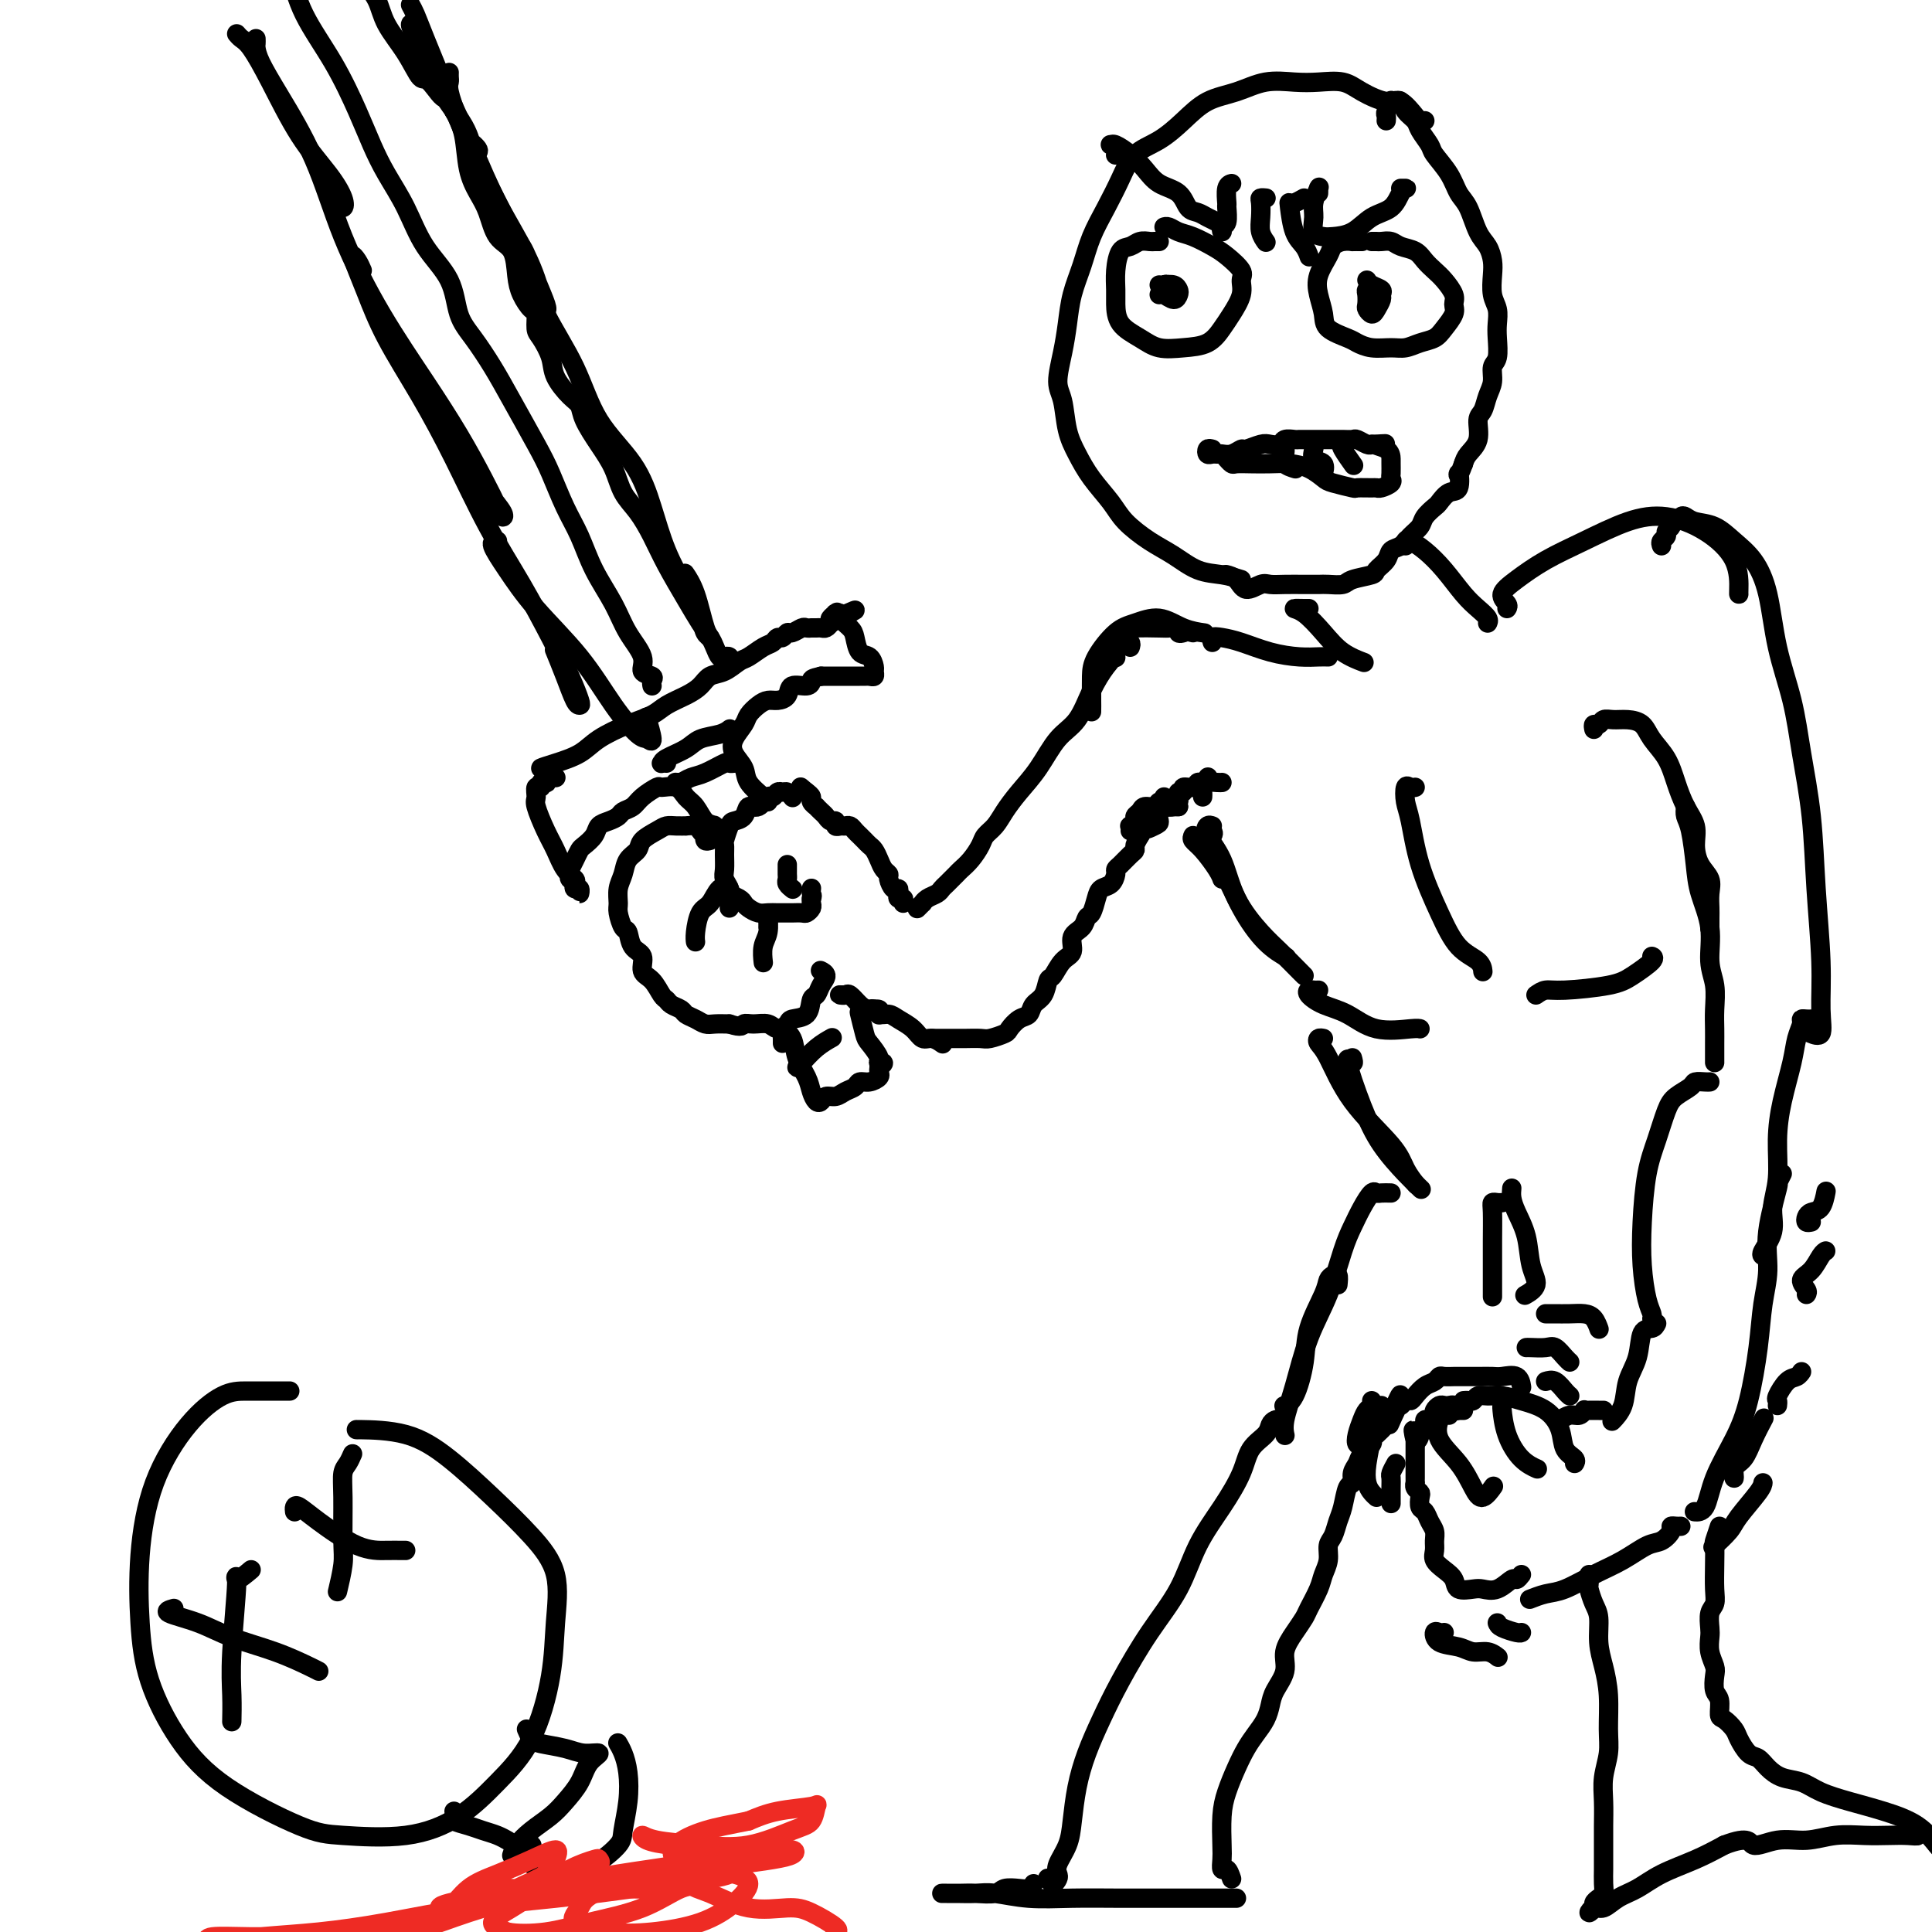 <svg viewBox='0 0 400 400' version='1.1' xmlns='http://www.w3.org/2000/svg' xmlns:xlink='http://www.w3.org/1999/xlink'><g fill='none' stroke='rgb(0,0,0)' stroke-width='4' stroke-linecap='round' stroke-linejoin='round'><path d='M295,25c-0.385,0.019 -0.770,0.038 -1,0c-0.230,-0.038 -0.303,-0.133 -1,-1c-0.697,-0.867 -2.016,-2.506 -3,-3c-0.984,-0.494 -1.633,0.155 -3,0c-1.367,-0.155 -3.452,-1.115 -5,-2c-1.548,-0.885 -2.558,-1.695 -4,-2c-1.442,-0.305 -3.315,-0.105 -5,0c-1.685,0.105 -3.181,0.117 -5,0c-1.819,-0.117 -3.962,-0.362 -6,0c-2.038,0.362 -3.970,1.330 -6,2c-2.030,0.670 -4.157,1.041 -6,2c-1.843,0.959 -3.403,2.506 -5,4c-1.597,1.494 -3.233,2.936 -5,4c-1.767,1.064 -3.667,1.749 -5,3c-1.333,1.251 -2.101,3.067 -3,5c-0.899,1.933 -1.929,3.982 -3,6c-1.071,2.018 -2.185,4.004 -3,6c-0.815,1.996 -1.333,4.001 -2,6c-0.667,1.999 -1.482,3.992 -2,6c-0.518,2.008 -0.739,4.031 -1,6c-0.261,1.969 -0.562,3.884 -1,6c-0.438,2.116 -1.013,4.434 -1,6c0.013,1.566 0.615,2.379 1,4c0.385,1.621 0.551,4.050 1,6c0.449,1.950 1.179,3.421 2,5c0.821,1.579 1.734,3.265 3,5c1.266,1.735 2.886,3.519 4,5c1.114,1.481 1.722,2.659 3,4c1.278,1.341 3.226,2.846 5,4c1.774,1.154 3.372,1.959 5,3c1.628,1.041 3.284,2.319 5,3c1.716,0.681 3.490,0.766 5,1c1.510,0.234 2.755,0.617 4,1'/><path d='M287,25c0.032,-0.370 0.064,-0.740 0,-1c-0.064,-0.260 -0.224,-0.411 0,-1c0.224,-0.589 0.832,-1.616 1,-2c0.168,-0.384 -0.106,-0.125 0,0c0.106,0.125 0.590,0.115 1,0c0.410,-0.115 0.744,-0.336 1,0c0.256,0.336 0.434,1.229 1,2c0.566,0.771 1.520,1.419 2,2c0.480,0.581 0.485,1.093 1,2c0.515,0.907 1.542,2.208 2,3c0.458,0.792 0.349,1.076 1,2c0.651,0.924 2.062,2.487 3,4c0.938,1.513 1.404,2.975 2,4c0.596,1.025 1.323,1.613 2,3c0.677,1.387 1.305,3.571 2,5c0.695,1.429 1.458,2.101 2,3c0.542,0.899 0.863,2.026 1,3c0.137,0.974 0.089,1.796 0,3c-0.089,1.204 -0.219,2.792 0,4c0.219,1.208 0.787,2.038 1,3c0.213,0.962 0.072,2.057 0,3c-0.072,0.943 -0.075,1.736 0,3c0.075,1.264 0.228,3.000 0,4c-0.228,1.000 -0.836,1.263 -1,2c-0.164,0.737 0.115,1.947 0,3c-0.115,1.053 -0.626,1.948 -1,3c-0.374,1.052 -0.611,2.260 -1,3c-0.389,0.740 -0.929,1.013 -1,2c-0.071,0.987 0.327,2.689 0,4c-0.327,1.311 -1.379,2.232 -2,3c-0.621,0.768 -0.810,1.384 -1,2'/><path d='M303,96c-1.334,3.683 -1.168,1.889 -1,2c0.168,0.111 0.339,2.127 0,3c-0.339,0.873 -1.189,0.604 -2,1c-0.811,0.396 -1.582,1.457 -2,2c-0.418,0.543 -0.482,0.569 -1,1c-0.518,0.431 -1.491,1.266 -2,2c-0.509,0.734 -0.555,1.365 -1,2c-0.445,0.635 -1.290,1.273 -2,2c-0.710,0.727 -1.287,1.543 -2,2c-0.713,0.457 -1.564,0.556 -2,1c-0.436,0.444 -0.458,1.233 -1,2c-0.542,0.767 -1.605,1.512 -2,2c-0.395,0.488 -0.122,0.719 -1,1c-0.878,0.281 -2.909,0.611 -4,1c-1.091,0.389 -1.243,0.836 -2,1c-0.757,0.164 -2.118,0.044 -3,0c-0.882,-0.044 -1.285,-0.013 -2,0c-0.715,0.013 -1.742,0.009 -3,0c-1.258,-0.009 -2.745,-0.023 -4,0c-1.255,0.023 -2.277,0.083 -3,0c-0.723,-0.083 -1.147,-0.310 -2,0c-0.853,0.310 -2.136,1.155 -3,1c-0.864,-0.155 -1.310,-1.311 -2,-2c-0.690,-0.689 -1.626,-0.911 -2,-1c-0.374,-0.089 -0.187,-0.044 0,0'/><path d='M240,50c-0.358,-0.008 -0.715,-0.015 -1,0c-0.285,0.015 -0.497,0.054 -1,0c-0.503,-0.054 -1.298,-0.201 -2,0c-0.702,0.201 -1.313,0.752 -2,1c-0.687,0.248 -1.452,0.195 -2,1c-0.548,0.805 -0.881,2.470 -1,4c-0.119,1.530 -0.024,2.925 0,4c0.024,1.075 -0.021,1.829 0,3c0.021,1.171 0.109,2.757 1,4c0.891,1.243 2.585,2.142 4,3c1.415,0.858 2.553,1.676 4,2c1.447,0.324 3.205,0.155 5,0c1.795,-0.155 3.629,-0.297 5,-1c1.371,-0.703 2.279,-1.969 3,-3c0.721,-1.031 1.256,-1.827 2,-3c0.744,-1.173 1.698,-2.723 2,-4c0.302,-1.277 -0.047,-2.282 0,-3c0.047,-0.718 0.490,-1.148 0,-2c-0.490,-0.852 -1.914,-2.127 -3,-3c-1.086,-0.873 -1.836,-1.344 -3,-2c-1.164,-0.656 -2.743,-1.496 -4,-2c-1.257,-0.504 -2.193,-0.671 -3,-1c-0.807,-0.329 -1.487,-0.819 -2,-1c-0.513,-0.181 -0.861,-0.052 -1,0c-0.139,0.052 -0.070,0.026 0,0'/><path d='M243,59c-0.307,0.023 -0.614,0.045 -1,0c-0.386,-0.045 -0.850,-0.159 -1,0c-0.150,0.159 0.013,0.589 0,1c-0.013,0.411 -0.204,0.803 0,1c0.204,0.197 0.802,0.199 1,0c0.198,-0.199 -0.003,-0.600 0,-1c0.003,-0.400 0.211,-0.801 0,-1c-0.211,-0.199 -0.839,-0.198 -1,0c-0.161,0.198 0.146,0.594 0,1c-0.146,0.406 -0.743,0.824 -1,1c-0.257,0.176 -0.173,0.111 0,0c0.173,-0.111 0.437,-0.268 1,0c0.563,0.268 1.426,0.962 2,1c0.574,0.038 0.858,-0.578 1,-1c0.142,-0.422 0.143,-0.649 0,-1c-0.143,-0.351 -0.431,-0.826 -1,-1c-0.569,-0.174 -1.421,-0.047 -2,0c-0.579,0.047 -0.887,0.013 -1,0c-0.113,-0.013 -0.032,-0.004 0,0c0.032,0.004 0.016,0.002 0,0'/><path d='M282,50c-0.891,-0.006 -1.782,-0.011 -2,0c-0.218,0.011 0.235,0.039 0,0c-0.235,-0.039 -1.160,-0.146 -2,0c-0.840,0.146 -1.594,0.545 -2,1c-0.406,0.455 -0.462,0.965 -1,2c-0.538,1.035 -1.556,2.596 -2,4c-0.444,1.404 -0.313,2.652 0,4c0.313,1.348 0.810,2.796 1,4c0.190,1.204 0.074,2.165 1,3c0.926,0.835 2.894,1.545 4,2c1.106,0.455 1.349,0.655 2,1c0.651,0.345 1.711,0.836 3,1c1.289,0.164 2.806,0.000 4,0c1.194,-0.000 2.065,0.162 3,0c0.935,-0.162 1.935,-0.648 3,-1c1.065,-0.352 2.196,-0.568 3,-1c0.804,-0.432 1.281,-1.078 2,-2c0.719,-0.922 1.679,-2.120 2,-3c0.321,-0.880 0.003,-1.443 0,-2c-0.003,-0.557 0.310,-1.109 0,-2c-0.310,-0.891 -1.242,-2.122 -2,-3c-0.758,-0.878 -1.344,-1.402 -2,-2c-0.656,-0.598 -1.384,-1.271 -2,-2c-0.616,-0.729 -1.120,-1.516 -2,-2c-0.880,-0.484 -2.134,-0.666 -3,-1c-0.866,-0.334 -1.342,-0.822 -2,-1c-0.658,-0.178 -1.496,-0.048 -2,0c-0.504,0.048 -0.674,0.013 -1,0c-0.326,-0.013 -0.807,-0.004 -1,0c-0.193,0.004 -0.096,0.002 0,0'/><path d='M285,61c-0.423,0.001 -0.846,0.001 -1,0c-0.154,-0.001 -0.040,-0.004 0,0c0.040,0.004 0.007,0.015 0,0c-0.007,-0.015 0.012,-0.055 0,0c-0.012,0.055 -0.056,0.204 0,0c0.056,-0.204 0.210,-0.760 0,-1c-0.210,-0.240 -0.785,-0.165 -1,0c-0.215,0.165 -0.069,0.421 0,1c0.069,0.579 0.061,1.483 0,2c-0.061,0.517 -0.174,0.647 0,1c0.174,0.353 0.637,0.929 1,1c0.363,0.071 0.627,-0.362 1,-1c0.373,-0.638 0.857,-1.481 1,-2c0.143,-0.519 -0.053,-0.714 0,-1c0.053,-0.286 0.354,-0.664 0,-1c-0.354,-0.336 -1.365,-0.629 -2,-1c-0.635,-0.371 -0.896,-0.820 -1,-1c-0.104,-0.180 -0.052,-0.090 0,0'/><path d='M231,32c-0.030,0.082 -0.059,0.164 0,0c0.059,-0.164 0.207,-0.575 0,-1c-0.207,-0.425 -0.768,-0.866 -1,-1c-0.232,-0.134 -0.135,0.037 0,0c0.135,-0.037 0.309,-0.282 1,0c0.691,0.282 1.900,1.091 3,2c1.100,0.909 2.090,1.917 3,3c0.910,1.083 1.738,2.241 3,3c1.262,0.759 2.958,1.121 4,2c1.042,0.879 1.432,2.277 2,3c0.568,0.723 1.315,0.773 2,1c0.685,0.227 1.307,0.632 2,1c0.693,0.368 1.457,0.700 2,1c0.543,0.300 0.863,0.567 1,1c0.137,0.433 0.089,1.033 0,1c-0.089,-0.033 -0.221,-0.699 0,-1c0.221,-0.301 0.795,-0.238 1,-1c0.205,-0.762 0.041,-2.348 0,-3c-0.041,-0.652 0.041,-0.371 0,-1c-0.041,-0.629 -0.203,-2.169 0,-3c0.203,-0.831 0.772,-0.952 1,-1c0.228,-0.048 0.114,-0.024 0,0'/><path d='M262,41c0.113,0.011 0.225,0.023 0,0c-0.225,-0.023 -0.789,-0.079 -1,0c-0.211,0.079 -0.070,0.295 0,1c0.070,0.705 0.070,1.900 0,3c-0.070,1.100 -0.211,2.104 0,3c0.211,0.896 0.775,1.685 1,2c0.225,0.315 0.113,0.158 0,0'/><path d='M273,40c0.008,-0.442 0.017,-0.884 0,-1c-0.017,-0.116 -0.059,0.095 0,0c0.059,-0.095 0.218,-0.495 0,0c-0.218,0.495 -0.814,1.884 -1,3c-0.186,1.116 0.039,1.958 0,3c-0.039,1.042 -0.343,2.283 0,3c0.343,0.717 1.331,0.909 2,1c0.669,0.091 1.019,0.081 2,0c0.981,-0.081 2.592,-0.232 4,-1c1.408,-0.768 2.613,-2.153 4,-3c1.387,-0.847 2.956,-1.155 4,-2c1.044,-0.845 1.561,-2.226 2,-3c0.439,-0.774 0.798,-0.939 1,-1c0.202,-0.061 0.247,-0.016 0,0c-0.247,0.016 -0.785,0.005 -1,0c-0.215,-0.005 -0.108,-0.002 0,0'/><path d='M270,41c-0.736,0.418 -1.473,0.835 -2,1c-0.527,0.165 -0.845,0.076 -1,0c-0.155,-0.076 -0.146,-0.139 0,1c0.146,1.139 0.431,3.481 1,5c0.569,1.519 1.422,2.217 2,3c0.578,0.783 0.879,1.652 1,2c0.121,0.348 0.060,0.174 0,0'/><path d='M251,93c-0.399,-0.113 -0.798,-0.227 -1,0c-0.202,0.227 -0.206,0.794 0,1c0.206,0.206 0.623,0.051 1,0c0.377,-0.051 0.715,0.001 1,0c0.285,-0.001 0.517,-0.057 1,0c0.483,0.057 1.217,0.225 2,0c0.783,-0.225 1.614,-0.844 2,-1c0.386,-0.156 0.326,0.151 1,0c0.674,-0.151 2.083,-0.758 3,-1c0.917,-0.242 1.344,-0.117 2,0c0.656,0.117 1.542,0.228 2,0c0.458,-0.228 0.489,-0.793 1,-1c0.511,-0.207 1.503,-0.055 2,0c0.497,0.055 0.501,0.015 1,0c0.499,-0.015 1.495,-0.004 2,0c0.505,0.004 0.519,0.001 1,0c0.481,-0.001 1.428,0.000 2,0c0.572,-0.000 0.768,-0.001 1,0c0.232,0.001 0.500,0.004 1,0c0.500,-0.004 1.234,-0.015 2,0c0.766,0.015 1.566,0.056 2,0c0.434,-0.056 0.501,-0.207 1,0c0.499,0.207 1.428,0.774 2,1c0.572,0.226 0.786,0.113 1,0'/><path d='M284,92c5.227,-0.185 1.793,-0.148 1,0c-0.793,0.148 1.055,0.407 2,1c0.945,0.593 0.987,1.521 1,2c0.013,0.479 -0.003,0.510 0,1c0.003,0.490 0.025,1.438 0,2c-0.025,0.562 -0.099,0.739 0,1c0.099,0.261 0.369,0.606 0,1c-0.369,0.394 -1.377,0.839 -2,1c-0.623,0.161 -0.860,0.040 -1,0c-0.140,-0.040 -0.183,0.001 -1,0c-0.817,-0.001 -2.409,-0.045 -3,0c-0.591,0.045 -0.181,0.180 -1,0c-0.819,-0.180 -2.869,-0.675 -4,-1c-1.131,-0.325 -1.345,-0.479 -2,-1c-0.655,-0.521 -1.752,-1.408 -3,-2c-1.248,-0.592 -2.649,-0.890 -4,-1c-1.351,-0.110 -2.653,-0.033 -4,0c-1.347,0.033 -2.739,0.023 -4,0c-1.261,-0.023 -2.389,-0.058 -3,0c-0.611,0.058 -0.703,0.208 -1,0c-0.297,-0.208 -0.799,-0.774 -1,-1c-0.201,-0.226 -0.100,-0.113 0,0'/><path d='M266,92c-0.016,-0.174 -0.032,-0.348 0,0c0.032,0.348 0.112,1.217 0,2c-0.112,0.783 -0.415,1.480 0,2c0.415,0.520 1.547,0.863 2,1c0.453,0.137 0.226,0.069 0,0'/><path d='M272,92c0.061,0.211 0.121,0.421 0,1c-0.121,0.579 -0.424,1.526 0,2c0.424,0.474 1.576,0.474 2,1c0.424,0.526 0.121,1.579 0,2c-0.121,0.421 -0.061,0.211 0,0'/><path d='M278,92c-0.222,0.089 -0.444,0.178 0,1c0.444,0.822 1.556,2.378 2,3c0.444,0.622 0.222,0.311 0,0'/><path d='M291,113c-0.047,-0.385 -0.095,-0.770 0,-1c0.095,-0.230 0.332,-0.305 1,0c0.668,0.305 1.766,0.988 3,2c1.234,1.012 2.604,2.352 4,4c1.396,1.648 2.819,3.605 4,5c1.181,1.395 2.121,2.230 3,3c0.879,0.770 1.698,1.477 2,2c0.302,0.523 0.086,0.864 0,1c-0.086,0.136 -0.043,0.068 0,0'/><path d='M271,126c-0.162,0.005 -0.323,0.011 -1,0c-0.677,-0.011 -1.869,-0.038 -2,0c-0.131,0.038 0.799,0.140 2,1c1.201,0.860 2.672,2.478 4,4c1.328,1.522 2.511,2.948 4,4c1.489,1.052 3.282,1.729 4,2c0.718,0.271 0.359,0.135 0,0'/><path d='M312,126c0.169,-0.261 0.337,-0.523 0,-1c-0.337,-0.477 -1.181,-1.171 -1,-2c0.181,-0.829 1.385,-1.793 3,-3c1.615,-1.207 3.641,-2.656 6,-4c2.359,-1.344 5.053,-2.582 8,-4c2.947,-1.418 6.149,-3.017 9,-4c2.851,-0.983 5.352,-1.349 8,-1c2.648,0.349 5.441,1.414 8,3c2.559,1.586 4.882,3.693 6,6c1.118,2.307 1.032,4.813 1,6c-0.032,1.187 -0.009,1.053 0,1c0.009,-0.053 0.005,-0.027 0,0'/><path d='M275,136c-0.533,-0.016 -1.066,-0.032 -2,0c-0.934,0.032 -2.268,0.113 -4,0c-1.732,-0.113 -3.862,-0.419 -6,-1c-2.138,-0.581 -4.286,-1.438 -6,-2c-1.714,-0.563 -2.996,-0.831 -4,-1c-1.004,-0.169 -1.732,-0.238 -2,0c-0.268,0.238 -0.077,0.782 0,1c0.077,0.218 0.038,0.109 0,0'/><path d='M247,131c-1.603,-0.422 -3.207,-0.844 -4,-1c-0.793,-0.156 -0.777,-0.047 -1,0c-0.223,0.047 -0.687,0.030 -2,0c-1.313,-0.030 -3.476,-0.074 -5,0c-1.524,0.074 -2.408,0.267 -3,1c-0.592,0.733 -0.890,2.005 -1,3c-0.110,0.995 -0.031,1.713 0,2c0.031,0.287 0.016,0.144 0,0'/><path d='M234,134c0.119,-0.339 0.238,-0.678 0,-1c-0.238,-0.322 -0.833,-0.627 -1,-1c-0.167,-0.373 0.094,-0.814 0,-1c-0.094,-0.186 -0.542,-0.117 -1,0c-0.458,0.117 -0.926,0.282 -1,1c-0.074,0.718 0.245,1.988 0,3c-0.245,1.012 -1.054,1.764 -2,3c-0.946,1.236 -2.027,2.956 -3,5c-0.973,2.044 -1.836,4.413 -3,6c-1.164,1.587 -2.629,2.393 -4,4c-1.371,1.607 -2.647,4.016 -4,6c-1.353,1.984 -2.781,3.542 -4,5c-1.219,1.458 -2.227,2.817 -3,4c-0.773,1.183 -1.310,2.191 -2,3c-0.690,0.809 -1.532,1.420 -2,2c-0.468,0.580 -0.563,1.129 -1,2c-0.437,0.871 -1.217,2.065 -2,3c-0.783,0.935 -1.571,1.613 -2,2c-0.429,0.387 -0.500,0.485 -1,1c-0.500,0.515 -1.430,1.449 -2,2c-0.570,0.551 -0.779,0.721 -1,1c-0.221,0.279 -0.455,0.667 -1,1c-0.545,0.333 -1.400,0.611 -2,1c-0.600,0.389 -0.944,0.888 -1,1c-0.056,0.112 0.177,-0.162 0,0c-0.177,0.162 -0.765,0.761 -1,1c-0.235,0.239 -0.118,0.120 0,0'/><path d='M187,187c0.112,-0.444 0.223,-0.888 0,-1c-0.223,-0.112 -0.782,0.107 -1,0c-0.218,-0.107 -0.096,-0.540 0,-1c0.096,-0.460 0.166,-0.949 0,-1c-0.166,-0.051 -0.569,0.334 -1,0c-0.431,-0.334 -0.889,-1.389 -1,-2c-0.111,-0.611 0.125,-0.780 0,-1c-0.125,-0.220 -0.611,-0.493 -1,-1c-0.389,-0.507 -0.682,-1.249 -1,-2c-0.318,-0.751 -0.663,-1.510 -1,-2c-0.337,-0.490 -0.668,-0.709 -1,-1c-0.332,-0.291 -0.666,-0.652 -1,-1c-0.334,-0.348 -0.666,-0.682 -1,-1c-0.334,-0.318 -0.668,-0.620 -1,-1c-0.332,-0.380 -0.663,-0.838 -1,-1c-0.337,-0.162 -0.682,-0.029 -1,0c-0.318,0.029 -0.610,-0.048 -1,0c-0.390,0.048 -0.878,0.220 -1,0c-0.122,-0.220 0.121,-0.834 0,-1c-0.121,-0.166 -0.606,0.114 -1,0c-0.394,-0.114 -0.698,-0.622 -1,-1c-0.302,-0.378 -0.602,-0.626 -1,-1c-0.398,-0.374 -0.894,-0.874 -1,-1c-0.106,-0.126 0.178,0.121 0,0c-0.178,-0.121 -0.817,-0.609 -1,-1c-0.183,-0.391 0.091,-0.683 0,-1c-0.091,-0.317 -0.545,-0.658 -1,-1'/><path d='M167,164c-2.167,-1.833 -1.083,-0.917 0,0'/><path d='M164,165c0.089,0.116 0.178,0.232 0,0c-0.178,-0.232 -0.624,-0.810 -1,-1c-0.376,-0.190 -0.681,0.010 -1,0c-0.319,-0.010 -0.653,-0.229 -1,0c-0.347,0.229 -0.708,0.905 -1,1c-0.292,0.095 -0.516,-0.392 -1,0c-0.484,0.392 -1.229,1.661 -2,2c-0.771,0.339 -1.569,-0.252 -2,0c-0.431,0.252 -0.494,1.348 -1,2c-0.506,0.652 -1.456,0.859 -2,1c-0.544,0.141 -0.681,0.216 -1,1c-0.319,0.784 -0.819,2.279 -1,3c-0.181,0.721 -0.044,0.669 0,1c0.044,0.331 -0.004,1.044 0,2c0.004,0.956 0.060,2.154 0,3c-0.060,0.846 -0.237,1.340 0,2c0.237,0.660 0.889,1.486 1,2c0.111,0.514 -0.318,0.716 0,1c0.318,0.284 1.384,0.651 2,1c0.616,0.349 0.784,0.682 1,1c0.216,0.318 0.482,0.621 1,1c0.518,0.379 1.290,0.834 2,1c0.710,0.166 1.360,0.044 2,0c0.640,-0.044 1.270,-0.011 2,0c0.730,0.011 1.558,-0.000 2,0c0.442,0.000 0.497,0.011 1,0c0.503,-0.011 1.455,-0.044 2,0c0.545,0.044 0.682,0.167 1,0c0.318,-0.167 0.816,-0.622 1,-1c0.184,-0.378 0.052,-0.679 0,-1c-0.052,-0.321 -0.026,-0.660 0,-1'/><path d='M168,186c0.309,-0.630 0.083,-0.705 0,-1c-0.083,-0.295 -0.022,-0.810 0,-1c0.022,-0.190 0.006,-0.054 0,0c-0.006,0.054 -0.003,0.027 0,0'/><path d='M147,174c-0.415,0.119 -0.831,0.238 -1,0c-0.169,-0.238 -0.092,-0.834 0,-1c0.092,-0.166 0.198,0.099 0,0c-0.198,-0.099 -0.700,-0.562 -1,-1c-0.300,-0.438 -0.398,-0.850 -1,-1c-0.602,-0.150 -1.707,-0.038 -2,0c-0.293,0.038 0.226,0.002 0,0c-0.226,-0.002 -1.197,0.030 -2,0c-0.803,-0.030 -1.437,-0.122 -2,0c-0.563,0.122 -1.054,0.458 -2,1c-0.946,0.542 -2.348,1.288 -3,2c-0.652,0.712 -0.553,1.388 -1,2c-0.447,0.612 -1.441,1.160 -2,2c-0.559,0.840 -0.683,1.973 -1,3c-0.317,1.027 -0.828,1.947 -1,3c-0.172,1.053 -0.006,2.240 0,3c0.006,0.760 -0.148,1.095 0,2c0.148,0.905 0.598,2.382 1,3c0.402,0.618 0.754,0.377 1,1c0.246,0.623 0.384,2.111 1,3c0.616,0.889 1.709,1.180 2,2c0.291,0.820 -0.221,2.170 0,3c0.221,0.830 1.177,1.139 2,2c0.823,0.861 1.515,2.272 2,3c0.485,0.728 0.763,0.772 1,1c0.237,0.228 0.434,0.639 1,1c0.566,0.361 1.502,0.671 2,1c0.498,0.329 0.559,0.677 1,1c0.441,0.323 1.263,0.623 2,1c0.737,0.377 1.391,0.832 2,1c0.609,0.168 1.174,0.048 2,0c0.826,-0.048 1.913,-0.024 3,0'/><path d='M151,212c2.766,0.923 2.682,0.230 3,0c0.318,-0.230 1.039,0.001 2,0c0.961,-0.001 2.163,-0.236 3,0c0.837,0.236 1.309,0.942 2,1c0.691,0.058 1.600,-0.533 2,-1c0.400,-0.467 0.292,-0.810 1,-1c0.708,-0.190 2.233,-0.225 3,-1c0.767,-0.775 0.776,-2.288 1,-3c0.224,-0.712 0.662,-0.622 1,-1c0.338,-0.378 0.575,-1.225 1,-2c0.425,-0.775 1.037,-1.478 1,-2c-0.037,-0.522 -0.725,-0.863 -1,-1c-0.275,-0.137 -0.138,-0.068 0,0'/><path d='M151,188c0.013,-0.364 0.026,-0.728 0,-1c-0.026,-0.272 -0.090,-0.451 0,-1c0.090,-0.549 0.336,-1.469 0,-2c-0.336,-0.531 -1.253,-0.675 -2,0c-0.747,0.675 -1.325,2.167 -2,3c-0.675,0.833 -1.449,1.007 -2,2c-0.551,0.993 -0.879,2.806 -1,4c-0.121,1.194 -0.035,1.770 0,2c0.035,0.230 0.017,0.115 0,0'/><path d='M159,192c0.008,-0.236 0.016,-0.473 0,-1c-0.016,-0.527 -0.057,-1.346 0,-1c0.057,0.346 0.211,1.856 0,3c-0.211,1.144 -0.788,1.924 -1,3c-0.212,1.076 -0.061,2.450 0,3c0.061,0.550 0.030,0.275 0,0'/><path d='M175,206c-0.397,0.004 -0.794,0.007 -1,0c-0.206,-0.007 -0.221,-0.026 0,0c0.221,0.026 0.680,0.097 1,0c0.320,-0.097 0.503,-0.362 1,0c0.497,0.362 1.310,1.351 2,2c0.690,0.649 1.257,0.957 2,1c0.743,0.043 1.662,-0.181 2,0c0.338,0.181 0.097,0.766 0,1c-0.097,0.234 -0.048,0.117 0,0'/><path d='M180,209c0.359,-0.118 0.719,-0.236 1,0c0.281,0.236 0.484,0.828 1,1c0.516,0.172 1.345,-0.074 2,0c0.655,0.074 1.136,0.468 2,1c0.864,0.532 2.113,1.200 3,2c0.887,0.800 1.413,1.730 2,2c0.587,0.270 1.235,-0.120 2,0c0.765,0.120 1.647,0.748 2,1c0.353,0.252 0.176,0.126 0,0'/><path d='M194,215c-0.527,0.000 -1.054,0.000 -1,0c0.054,-0.000 0.690,-0.000 1,0c0.310,0.000 0.294,0.001 1,0c0.706,-0.001 2.133,-0.004 3,0c0.867,0.004 1.173,0.013 2,0c0.827,-0.013 2.175,-0.049 3,0c0.825,0.049 1.128,0.183 2,0c0.872,-0.183 2.313,-0.682 3,-1c0.687,-0.318 0.622,-0.454 1,-1c0.378,-0.546 1.201,-1.502 2,-2c0.799,-0.498 1.575,-0.537 2,-1c0.425,-0.463 0.497,-1.349 1,-2c0.503,-0.651 1.435,-1.065 2,-2c0.565,-0.935 0.762,-2.390 1,-3c0.238,-0.610 0.515,-0.376 1,-1c0.485,-0.624 1.177,-2.108 2,-3c0.823,-0.892 1.779,-1.193 2,-2c0.221,-0.807 -0.291,-2.121 0,-3c0.291,-0.879 1.387,-1.325 2,-2c0.613,-0.675 0.745,-1.580 1,-2c0.255,-0.420 0.632,-0.354 1,-1c0.368,-0.646 0.725,-2.005 1,-3c0.275,-0.995 0.468,-1.628 1,-2c0.532,-0.372 1.403,-0.485 2,-1c0.597,-0.515 0.920,-1.434 1,-2c0.080,-0.566 -0.085,-0.781 0,-1c0.085,-0.219 0.418,-0.443 1,-1c0.582,-0.557 1.414,-1.448 2,-2c0.586,-0.552 0.927,-0.764 1,-1c0.073,-0.236 -0.122,-0.496 0,-1c0.122,-0.504 0.561,-1.252 1,-2'/><path d='M236,173c4.455,-6.804 1.593,-3.316 1,-2c-0.593,1.316 1.084,0.458 2,0c0.916,-0.458 1.072,-0.515 1,-1c-0.072,-0.485 -0.373,-1.398 0,-2c0.373,-0.602 1.420,-0.893 2,-1c0.580,-0.107 0.695,-0.029 1,0c0.305,0.029 0.802,0.008 1,0c0.198,-0.008 0.099,-0.004 0,0'/><path d='M234,172c0.032,-0.446 0.064,-0.893 0,-1c-0.064,-0.107 -0.226,0.125 0,0c0.226,-0.125 0.838,-0.607 1,-1c0.162,-0.393 -0.126,-0.698 0,-1c0.126,-0.302 0.664,-0.602 1,-1c0.336,-0.398 0.468,-0.895 1,-1c0.532,-0.105 1.463,0.182 2,0c0.537,-0.182 0.680,-0.832 1,-1c0.320,-0.168 0.817,0.147 1,0c0.183,-0.147 0.052,-0.756 0,-1c-0.052,-0.244 -0.026,-0.122 0,0'/><path d='M245,131c-0.436,0.120 -0.872,0.241 -1,0c-0.128,-0.241 0.051,-0.843 0,-1c-0.051,-0.157 -0.334,0.131 -1,0c-0.666,-0.131 -1.716,-0.679 -3,-1c-1.284,-0.321 -2.803,-0.413 -4,0c-1.197,0.413 -2.072,1.332 -3,2c-0.928,0.668 -1.909,1.086 -3,2c-1.091,0.914 -2.292,2.324 -3,4c-0.708,1.676 -0.922,3.618 -1,5c-0.078,1.382 -0.021,2.204 0,3c0.021,0.796 0.006,1.566 0,2c-0.006,0.434 -0.004,0.534 0,0c0.004,-0.534 0.008,-1.700 0,-3c-0.008,-1.300 -0.030,-2.732 0,-4c0.030,-1.268 0.110,-2.372 1,-4c0.890,-1.628 2.589,-3.781 4,-5c1.411,-1.219 2.533,-1.503 4,-2c1.467,-0.497 3.280,-1.205 5,-1c1.720,0.205 3.348,1.324 5,2c1.652,0.676 3.329,0.907 4,1c0.671,0.093 0.335,0.046 0,0'/><path d='M244,167c-0.315,-0.030 -0.631,-0.059 -1,0c-0.369,0.059 -0.793,0.208 -1,0c-0.207,-0.208 -0.199,-0.773 0,-1c0.199,-0.227 0.588,-0.118 1,0c0.412,0.118 0.847,0.243 1,0c0.153,-0.243 0.025,-0.854 0,-1c-0.025,-0.146 0.053,0.172 0,0c-0.053,-0.172 -0.235,-0.835 0,-1c0.235,-0.165 0.889,0.167 1,0c0.111,-0.167 -0.320,-0.833 0,-1c0.320,-0.167 1.392,0.165 2,0c0.608,-0.165 0.750,-0.828 1,-1c0.250,-0.172 0.606,0.146 1,0c0.394,-0.146 0.827,-0.756 1,-1c0.173,-0.244 0.087,-0.122 0,0'/><path d='M249,165c0.016,-0.340 0.032,-0.679 0,-1c-0.032,-0.321 -0.114,-0.622 0,-1c0.114,-0.378 0.422,-0.833 1,-1c0.578,-0.167 1.425,-0.045 2,0c0.575,0.045 0.879,0.013 1,0c0.121,-0.013 0.061,-0.006 0,0'/><path d='M247,173c-0.144,0.301 -0.287,0.603 0,1c0.287,0.397 1.005,0.890 2,2c0.995,1.110 2.268,2.837 3,4c0.732,1.163 0.923,1.761 1,2c0.077,0.239 0.038,0.120 0,0'/><path d='M251,172c0.180,0.296 0.361,0.593 0,1c-0.361,0.407 -1.262,0.926 -1,2c0.262,1.074 1.688,2.705 3,5c1.312,2.295 2.509,5.256 4,8c1.491,2.744 3.276,5.272 5,7c1.724,1.728 3.387,2.658 4,3c0.613,0.342 0.175,0.098 0,0c-0.175,-0.098 -0.088,-0.049 0,0'/><path d='M251,171c-0.347,-0.126 -0.694,-0.253 -1,0c-0.306,0.253 -0.572,0.884 0,2c0.572,1.116 1.981,2.716 3,5c1.019,2.284 1.646,5.253 3,8c1.354,2.747 3.435,5.272 5,7c1.565,1.728 2.615,2.659 4,4c1.385,1.341 3.104,3.092 4,4c0.896,0.908 0.970,0.974 1,1c0.030,0.026 0.015,0.013 0,0'/><path d='M344,113c-0.122,-0.334 -0.244,-0.668 0,-1c0.244,-0.332 0.853,-0.662 1,-1c0.147,-0.338 -0.168,-0.682 0,-1c0.168,-0.318 0.818,-0.608 1,-1c0.182,-0.392 -0.105,-0.886 0,-1c0.105,-0.114 0.600,0.153 1,0c0.400,-0.153 0.704,-0.726 1,-1c0.296,-0.274 0.585,-0.249 1,0c0.415,0.249 0.954,0.722 2,1c1.046,0.278 2.597,0.362 4,1c1.403,0.638 2.659,1.828 4,3c1.341,1.172 2.768,2.324 4,4c1.232,1.676 2.270,3.876 3,7c0.730,3.124 1.151,7.171 2,11c0.849,3.829 2.126,7.441 3,11c0.874,3.559 1.344,7.066 2,11c0.656,3.934 1.498,8.295 2,13c0.502,4.705 0.663,9.754 1,15c0.337,5.246 0.850,10.687 1,15c0.150,4.313 -0.063,7.496 0,10c0.063,2.504 0.402,4.328 0,5c-0.402,0.672 -1.543,0.192 -2,0c-0.457,-0.192 -0.228,-0.096 0,0'/><path d='M330,151c-0.094,-0.453 -0.188,-0.906 0,-1c0.188,-0.094 0.659,0.173 1,0c0.341,-0.173 0.551,-0.784 1,-1c0.449,-0.216 1.135,-0.036 2,0c0.865,0.036 1.908,-0.070 3,0c1.092,0.070 2.231,0.318 3,1c0.769,0.682 1.166,1.799 2,3c0.834,1.201 2.104,2.488 3,4c0.896,1.512 1.419,3.251 2,5c0.581,1.749 1.221,3.507 2,5c0.779,1.493 1.697,2.720 2,4c0.303,1.280 -0.010,2.612 0,4c0.010,1.388 0.342,2.833 1,4c0.658,1.167 1.640,2.057 2,3c0.360,0.943 0.096,1.938 0,3c-0.096,1.062 -0.026,2.192 0,3c0.026,0.808 0.007,1.294 0,2c-0.007,0.706 -0.002,1.630 0,2c0.002,0.370 0.001,0.185 0,0'/><path d='M349,167c-0.087,0.681 -0.173,1.362 0,2c0.173,0.638 0.606,1.233 1,3c0.394,1.767 0.750,4.705 1,7c0.250,2.295 0.393,3.947 1,6c0.607,2.053 1.679,4.506 2,7c0.321,2.494 -0.110,5.028 0,7c0.110,1.972 0.762,3.382 1,5c0.238,1.618 0.064,3.443 0,5c-0.064,1.557 -0.017,2.847 0,4c0.017,1.153 0.005,2.169 0,3c-0.005,0.831 -0.001,1.477 0,2c0.001,0.523 0.000,0.924 0,1c-0.000,0.076 -0.000,-0.172 0,0c0.000,0.172 0.000,0.763 0,1c-0.000,0.237 -0.000,0.118 0,0'/><path d='M354,224c-0.206,0.018 -0.411,0.036 -1,0c-0.589,-0.036 -1.561,-0.125 -2,0c-0.439,0.125 -0.345,0.465 -1,1c-0.655,0.535 -2.060,1.266 -3,2c-0.940,0.734 -1.415,1.471 -2,3c-0.585,1.529 -1.278,3.852 -2,6c-0.722,2.148 -1.472,4.123 -2,7c-0.528,2.877 -0.835,6.655 -1,10c-0.165,3.345 -0.188,6.255 0,9c0.188,2.745 0.586,5.323 1,7c0.414,1.677 0.842,2.451 1,3c0.158,0.549 0.045,0.871 0,1c-0.045,0.129 -0.023,0.064 0,0'/><path d='M375,211c-0.302,0.013 -0.605,0.026 -1,0c-0.395,-0.026 -0.883,-0.092 -1,0c-0.117,0.092 0.136,0.342 0,1c-0.136,0.658 -0.662,1.725 -1,3c-0.338,1.275 -0.487,2.759 -1,5c-0.513,2.241 -1.389,5.239 -2,8c-0.611,2.761 -0.956,5.286 -1,8c-0.044,2.714 0.212,5.617 0,8c-0.212,2.383 -0.894,4.246 -1,6c-0.106,1.754 0.363,3.398 0,5c-0.363,1.602 -1.559,3.162 -2,4c-0.441,0.838 -0.126,0.954 0,1c0.126,0.046 0.063,0.023 0,0'/><path d='M369,243c-0.485,0.952 -0.970,1.903 -1,2c-0.030,0.097 0.396,-0.661 0,1c-0.396,1.661 -1.614,5.741 -2,9c-0.386,3.259 0.061,5.698 0,8c-0.061,2.302 -0.629,4.466 -1,7c-0.371,2.534 -0.546,5.439 -1,9c-0.454,3.561 -1.187,7.777 -2,11c-0.813,3.223 -1.707,5.452 -3,8c-1.293,2.548 -2.986,5.415 -4,8c-1.014,2.585 -1.350,4.888 -2,6c-0.650,1.112 -1.614,1.032 -2,1c-0.386,-0.032 -0.193,-0.016 0,0'/><path d='M343,274c-0.211,0.430 -0.423,0.859 -1,1c-0.577,0.141 -1.521,-0.007 -2,1c-0.479,1.007 -0.493,3.171 -1,5c-0.507,1.829 -1.507,3.325 -2,5c-0.493,1.675 -0.479,3.528 -1,5c-0.521,1.472 -1.577,2.563 -2,3c-0.423,0.437 -0.211,0.218 0,0'/><path d='M348,316c-0.297,0.015 -0.595,0.030 -1,0c-0.405,-0.030 -0.918,-0.104 -1,0c-0.082,0.104 0.266,0.386 0,1c-0.266,0.614 -1.144,1.558 -2,2c-0.856,0.442 -1.688,0.380 -3,1c-1.312,0.620 -3.105,1.921 -5,3c-1.895,1.079 -3.892,1.936 -6,3c-2.108,1.064 -4.328,2.337 -6,3c-1.672,0.663 -2.796,0.717 -4,1c-1.204,0.283 -2.487,0.795 -3,1c-0.513,0.205 -0.257,0.102 0,0'/><path d='M315,326c-0.379,0.483 -0.757,0.966 -1,1c-0.243,0.034 -0.349,-0.382 -1,0c-0.651,0.382 -1.847,1.560 -3,2c-1.153,0.440 -2.262,0.140 -3,0c-0.738,-0.140 -1.105,-0.120 -2,0c-0.895,0.120 -2.317,0.342 -3,0c-0.683,-0.342 -0.628,-1.246 -1,-2c-0.372,-0.754 -1.171,-1.357 -2,-2c-0.829,-0.643 -1.689,-1.327 -2,-2c-0.311,-0.673 -0.072,-1.336 0,-2c0.072,-0.664 -0.023,-1.329 0,-2c0.023,-0.671 0.164,-1.349 0,-2c-0.164,-0.651 -0.631,-1.274 -1,-2c-0.369,-0.726 -0.638,-1.556 -1,-2c-0.362,-0.444 -0.815,-0.501 -1,-1c-0.185,-0.499 -0.102,-1.439 0,-2c0.102,-0.561 0.224,-0.742 0,-1c-0.224,-0.258 -0.792,-0.594 -1,-1c-0.208,-0.406 -0.056,-0.882 0,-1c0.056,-0.118 0.015,0.122 0,0c-0.015,-0.122 -0.004,-0.606 0,-1c0.004,-0.394 0.001,-0.697 0,-1c-0.001,-0.303 -0.000,-0.606 0,-1c0.000,-0.394 0.000,-0.879 0,-1c-0.000,-0.121 -0.000,0.122 0,0c0.000,-0.122 0.000,-0.610 0,-1c-0.000,-0.390 -0.000,-0.682 0,-1c0.000,-0.318 0.000,-0.663 0,-1c-0.000,-0.337 -0.000,-0.668 0,-1c0.000,-0.332 0.000,-0.666 0,-1'/><path d='M293,298c-0.684,-3.820 -0.394,-0.870 0,0c0.394,0.870 0.893,-0.342 1,-1c0.107,-0.658 -0.178,-0.764 0,-1c0.178,-0.236 0.818,-0.602 1,-1c0.182,-0.398 -0.096,-0.827 0,-1c0.096,-0.173 0.565,-0.088 1,0c0.435,0.088 0.838,0.181 1,0c0.162,-0.181 0.085,-0.637 0,-1c-0.085,-0.363 -0.176,-0.634 0,-1c0.176,-0.366 0.621,-0.826 1,-1c0.379,-0.174 0.694,-0.061 1,0c0.306,0.061 0.603,0.069 1,0c0.397,-0.069 0.895,-0.215 1,0c0.105,0.215 -0.182,0.790 0,1c0.182,0.210 0.832,0.056 1,0c0.168,-0.056 -0.147,-0.015 0,0c0.147,0.015 0.756,0.004 1,0c0.244,-0.004 0.122,-0.002 0,0'/><path d='M303,290c0.328,-0.031 0.657,-0.061 1,0c0.343,0.061 0.702,0.215 1,0c0.298,-0.215 0.537,-0.799 1,-1c0.463,-0.201 1.150,-0.018 2,0c0.850,0.018 1.861,-0.129 3,0c1.139,0.129 2.404,0.535 4,1c1.596,0.465 3.524,0.990 5,2c1.476,1.010 2.500,2.505 3,4c0.500,1.495 0.474,2.988 1,4c0.526,1.012 1.603,1.542 2,2c0.397,0.458 0.113,0.845 0,1c-0.113,0.155 -0.057,0.077 0,0'/><path d='M332,292c-0.228,0.002 -0.456,0.005 -1,0c-0.544,-0.005 -1.405,-0.016 -2,0c-0.595,0.016 -0.923,0.061 -1,0c-0.077,-0.061 0.098,-0.226 0,0c-0.098,0.226 -0.470,0.844 -1,1c-0.530,0.156 -1.220,-0.150 -2,0c-0.780,0.150 -1.652,0.757 -2,1c-0.348,0.243 -0.174,0.121 0,0'/><path d='M300,293c-0.336,-0.023 -0.672,-0.046 -1,0c-0.328,0.046 -0.646,0.162 -1,1c-0.354,0.838 -0.742,2.399 0,4c0.742,1.601 2.616,3.241 4,5c1.384,1.759 2.278,3.636 3,5c0.722,1.364 1.271,2.213 2,2c0.729,-0.213 1.637,-1.490 2,-2c0.363,-0.510 0.182,-0.255 0,0'/><path d='M311,290c-0.003,-0.114 -0.007,-0.228 0,0c0.007,0.228 0.023,0.797 0,1c-0.023,0.203 -0.086,0.041 0,1c0.086,0.959 0.322,3.041 1,5c0.678,1.959 1.798,3.797 3,5c1.202,1.203 2.486,1.772 3,2c0.514,0.228 0.257,0.114 0,0'/><path d='M293,163c-0.315,0.073 -0.630,0.147 -1,0c-0.370,-0.147 -0.795,-0.513 -1,0c-0.205,0.513 -0.191,1.905 0,3c0.191,1.095 0.559,1.893 1,4c0.441,2.107 0.955,5.525 2,9c1.045,3.475 2.620,7.009 4,10c1.380,2.991 2.566,5.441 4,7c1.434,1.559 3.117,2.227 4,3c0.883,0.773 0.967,1.649 1,2c0.033,0.351 0.017,0.175 0,0'/><path d='M273,205c-0.325,0.017 -0.651,0.033 -1,0c-0.349,-0.033 -0.722,-0.117 -1,0c-0.278,0.117 -0.460,0.434 0,1c0.460,0.566 1.563,1.381 3,2c1.437,0.619 3.208,1.042 5,2c1.792,0.958 3.604,2.453 6,3c2.396,0.547 5.376,0.147 7,0c1.624,-0.147 1.893,-0.042 2,0c0.107,0.042 0.054,0.021 0,0'/><path d='M318,206c0.633,-0.443 1.267,-0.885 2,-1c0.733,-0.115 1.566,0.099 4,0c2.434,-0.099 6.470,-0.510 9,-1c2.530,-0.490 3.554,-1.059 5,-2c1.446,-0.941 3.312,-2.253 4,-3c0.688,-0.747 0.196,-0.928 0,-1c-0.196,-0.072 -0.098,-0.036 0,0'/><path d='M274,215c-0.387,-0.078 -0.773,-0.156 -1,0c-0.227,0.156 -0.294,0.548 0,1c0.294,0.452 0.948,0.966 2,3c1.052,2.034 2.503,5.589 5,9c2.497,3.411 6.040,6.677 8,9c1.960,2.323 2.335,3.702 3,5c0.665,1.298 1.618,2.514 2,3c0.382,0.486 0.191,0.243 0,0'/><path d='M280,219c0.181,0.642 0.362,1.284 0,1c-0.362,-0.284 -1.266,-1.494 -1,0c0.266,1.494 1.704,5.693 3,9c1.296,3.307 2.450,5.721 4,8c1.550,2.279 3.494,4.421 5,6c1.506,1.579 2.573,2.594 3,3c0.427,0.406 0.213,0.203 0,0'/><path d='M313,246c-0.057,0.616 -0.115,1.232 0,2c0.115,0.768 0.402,1.688 1,3c0.598,1.312 1.508,3.017 2,5c0.492,1.983 0.565,4.243 1,6c0.435,1.757 1.233,3.012 1,4c-0.233,0.988 -1.495,1.711 -2,2c-0.505,0.289 -0.252,0.145 0,0'/><path d='M311,249c-0.309,0.022 -0.619,0.044 -1,0c-0.381,-0.044 -0.834,-0.155 -1,0c-0.166,0.155 -0.044,0.575 0,2c0.044,1.425 0.012,3.856 0,6c-0.012,2.144 -0.003,4.000 0,6c0.003,2.000 0.001,4.143 0,5c-0.001,0.857 -0.000,0.429 0,0'/><path d='M288,247c-0.750,-0.017 -1.499,-0.035 -2,0c-0.501,0.035 -0.752,0.122 -1,0c-0.248,-0.122 -0.491,-0.454 -1,0c-0.509,0.454 -1.284,1.695 -2,3c-0.716,1.305 -1.374,2.675 -2,4c-0.626,1.325 -1.219,2.606 -2,5c-0.781,2.394 -1.750,5.903 -3,9c-1.250,3.097 -2.780,5.783 -4,9c-1.220,3.217 -2.131,6.965 -3,10c-0.869,3.035 -1.695,5.355 -2,7c-0.305,1.645 -0.087,2.613 0,3c0.087,0.387 0.044,0.194 0,0'/><path d='M277,266c0.085,-0.827 0.170,-1.654 0,-2c-0.170,-0.346 -0.594,-0.210 -1,0c-0.406,0.210 -0.794,0.494 -1,1c-0.206,0.506 -0.231,1.236 -1,3c-0.769,1.764 -2.283,4.564 -3,7c-0.717,2.436 -0.635,4.509 -1,7c-0.365,2.491 -1.175,5.402 -2,7c-0.825,1.598 -1.664,1.885 -2,2c-0.336,0.115 -0.168,0.057 0,0'/><path d='M265,295c0.085,-0.404 0.170,-0.808 0,-1c-0.170,-0.192 -0.597,-0.171 -1,0c-0.403,0.171 -0.784,0.493 -1,1c-0.216,0.507 -0.266,1.199 -1,2c-0.734,0.801 -2.151,1.712 -3,3c-0.849,1.288 -1.131,2.952 -2,5c-0.869,2.048 -2.325,4.481 -4,7c-1.675,2.519 -3.568,5.123 -5,8c-1.432,2.877 -2.404,6.028 -4,9c-1.596,2.972 -3.818,5.766 -6,9c-2.182,3.234 -4.325,6.910 -6,10c-1.675,3.090 -2.881,5.596 -4,8c-1.119,2.404 -2.150,4.706 -3,7c-0.850,2.294 -1.520,4.579 -2,7c-0.480,2.421 -0.769,4.977 -1,7c-0.231,2.023 -0.404,3.514 -1,5c-0.596,1.486 -1.613,2.969 -2,4c-0.387,1.031 -0.142,1.611 0,2c0.142,0.389 0.182,0.589 0,1c-0.182,0.411 -0.588,1.034 -1,1c-0.412,-0.034 -0.832,-0.724 -1,-1c-0.168,-0.276 -0.084,-0.138 0,0'/><path d='M214,390c-0.278,0.415 -0.557,0.829 -1,1c-0.443,0.171 -1.052,0.098 -2,0c-0.948,-0.098 -2.236,-0.223 -3,0c-0.764,0.223 -1.004,0.792 -2,1c-0.996,0.208 -2.748,0.056 -4,0c-1.252,-0.056 -2.006,-0.015 -3,0c-0.994,0.015 -2.230,0.004 -3,0c-0.770,-0.004 -1.076,-0.002 -1,0c0.076,0.002 0.533,0.004 1,0c0.467,-0.004 0.942,-0.015 2,0c1.058,0.015 2.697,0.057 4,0c1.303,-0.057 2.268,-0.211 4,0c1.732,0.211 4.230,0.789 7,1c2.770,0.211 5.813,0.057 9,0c3.187,-0.057 6.518,-0.015 10,0c3.482,0.015 7.115,0.004 10,0c2.885,-0.004 5.021,-0.001 7,0c1.979,0.001 3.802,0.000 5,0c1.198,-0.000 1.771,-0.000 2,0c0.229,0.000 0.115,0.000 0,0'/><path d='M255,389c-0.310,-0.892 -0.619,-1.785 -1,-2c-0.381,-0.215 -0.832,0.247 -1,0c-0.168,-0.247 -0.053,-1.202 0,-2c0.053,-0.798 0.045,-1.438 0,-3c-0.045,-1.562 -0.125,-4.045 0,-6c0.125,-1.955 0.457,-3.380 1,-5c0.543,-1.620 1.298,-3.434 2,-5c0.702,-1.566 1.353,-2.883 2,-4c0.647,-1.117 1.292,-2.034 2,-3c0.708,-0.966 1.481,-1.980 2,-3c0.519,-1.020 0.786,-2.047 1,-3c0.214,-0.953 0.376,-1.831 1,-3c0.624,-1.169 1.710,-2.629 2,-4c0.290,-1.371 -0.217,-2.653 0,-4c0.217,-1.347 1.157,-2.758 2,-4c0.843,-1.242 1.589,-2.313 2,-3c0.411,-0.687 0.488,-0.989 1,-2c0.512,-1.011 1.461,-2.731 2,-4c0.539,-1.269 0.669,-2.087 1,-3c0.331,-0.913 0.862,-1.923 1,-3c0.138,-1.077 -0.118,-2.222 0,-3c0.118,-0.778 0.610,-1.188 1,-2c0.390,-0.812 0.678,-2.027 1,-3c0.322,-0.973 0.678,-1.703 1,-3c0.322,-1.297 0.610,-3.162 1,-4c0.390,-0.838 0.883,-0.648 1,-1c0.117,-0.352 -0.141,-1.246 0,-2c0.141,-0.754 0.681,-1.367 1,-2c0.319,-0.633 0.417,-1.286 1,-2c0.583,-0.714 1.651,-1.490 2,-2c0.349,-0.510 -0.021,-0.753 0,-1c0.021,-0.247 0.435,-0.499 1,-1c0.565,-0.501 1.283,-1.250 2,-2'/><path d='M287,295c5.284,-11.874 1.993,-3.559 1,-1c-0.993,2.559 0.310,-0.637 1,-2c0.690,-1.363 0.765,-0.894 1,-1c0.235,-0.106 0.630,-0.788 1,-1c0.370,-0.212 0.715,0.044 1,0c0.285,-0.044 0.509,-0.390 1,-1c0.491,-0.610 1.249,-1.484 2,-2c0.751,-0.516 1.494,-0.674 2,-1c0.506,-0.326 0.775,-0.819 1,-1c0.225,-0.181 0.406,-0.049 1,0c0.594,0.049 1.600,0.014 2,0c0.400,-0.014 0.195,-0.006 1,0c0.805,0.006 2.622,0.009 4,0c1.378,-0.009 2.317,-0.030 3,0c0.683,0.030 1.111,0.111 2,0c0.889,-0.111 2.239,-0.415 3,0c0.761,0.415 0.932,1.547 1,2c0.068,0.453 0.034,0.226 0,0'/><path d='M329,326c-0.006,0.320 -0.012,0.639 0,1c0.012,0.361 0.041,0.763 0,1c-0.041,0.237 -0.152,0.309 0,1c0.152,0.691 0.566,2.002 1,3c0.434,0.998 0.886,1.684 1,3c0.114,1.316 -0.112,3.264 0,5c0.112,1.736 0.562,3.261 1,5c0.438,1.739 0.863,3.692 1,6c0.137,2.308 -0.016,4.970 0,7c0.016,2.030 0.200,3.428 0,5c-0.200,1.572 -0.786,3.317 -1,5c-0.214,1.683 -0.057,3.303 0,5c0.057,1.697 0.015,3.469 0,5c-0.015,1.531 -0.003,2.820 0,4c0.003,1.180 -0.002,2.253 0,3c0.002,0.747 0.010,1.170 0,2c-0.010,0.830 -0.040,2.067 0,3c0.040,0.933 0.150,1.561 0,2c-0.150,0.439 -0.560,0.688 -1,1c-0.440,0.312 -0.911,0.688 -1,1c-0.089,0.312 0.205,0.561 0,1c-0.205,0.439 -0.909,1.069 -1,1c-0.091,-0.069 0.430,-0.836 1,-1c0.570,-0.164 1.190,0.277 2,0c0.810,-0.277 1.811,-1.270 3,-2c1.189,-0.730 2.566,-1.196 4,-2c1.434,-0.804 2.925,-1.947 5,-3c2.075,-1.053 4.736,-2.015 7,-3c2.264,-0.985 4.132,-1.992 6,-3'/><path d='M357,382c5.464,-2.101 5.125,-0.353 6,0c0.875,0.353 2.964,-0.690 5,-1c2.036,-0.310 4.018,0.113 6,0c1.982,-0.113 3.962,-0.761 6,-1c2.038,-0.239 4.132,-0.068 6,0c1.868,0.068 3.509,0.032 5,0c1.491,-0.032 2.833,-0.060 4,0c1.167,0.060 2.160,0.208 2,0c-0.160,-0.208 -1.474,-0.774 -2,-1c-0.526,-0.226 -0.263,-0.113 0,0'/><path d='M356,316c-0.422,1.241 -0.844,2.482 -1,3c-0.156,0.518 -0.046,0.312 0,1c0.046,0.688 0.026,2.271 0,4c-0.026,1.729 -0.059,3.603 0,5c0.059,1.397 0.211,2.316 0,3c-0.211,0.684 -0.785,1.132 -1,2c-0.215,0.868 -0.071,2.157 0,3c0.071,0.843 0.071,1.241 0,2c-0.071,0.759 -0.211,1.879 0,3c0.211,1.121 0.774,2.245 1,3c0.226,0.755 0.115,1.143 0,2c-0.115,0.857 -0.234,2.183 0,3c0.234,0.817 0.821,1.124 1,2c0.179,0.876 -0.051,2.323 0,3c0.051,0.677 0.384,0.586 1,1c0.616,0.414 1.515,1.332 2,2c0.485,0.668 0.555,1.086 1,2c0.445,0.914 1.266,2.324 2,3c0.734,0.676 1.380,0.618 2,1c0.620,0.382 1.213,1.205 2,2c0.787,0.795 1.769,1.564 3,2c1.231,0.436 2.713,0.541 4,1c1.287,0.459 2.380,1.272 4,2c1.620,0.728 3.769,1.372 6,2c2.231,0.628 4.545,1.240 7,2c2.455,0.760 5.050,1.668 7,3c1.950,1.332 3.256,3.089 4,4c0.744,0.911 0.927,0.974 1,1c0.073,0.026 0.037,0.013 0,0'/><path d='M115,161c0.084,-0.008 0.167,-0.016 0,0c-0.167,0.016 -0.585,0.056 -1,0c-0.415,-0.056 -0.828,-0.207 -1,0c-0.172,0.207 -0.102,0.772 0,1c0.102,0.228 0.238,0.120 0,0c-0.238,-0.120 -0.850,-0.253 -1,0c-0.150,0.253 0.162,0.893 0,1c-0.162,0.107 -0.798,-0.317 -1,0c-0.202,0.317 0.028,1.377 0,2c-0.028,0.623 -0.315,0.811 0,2c0.315,1.189 1.234,3.379 2,5c0.766,1.621 1.381,2.673 2,4c0.619,1.327 1.241,2.929 2,4c0.759,1.071 1.653,1.612 2,2c0.347,0.388 0.147,0.622 0,1c-0.147,0.378 -0.239,0.901 0,1c0.239,0.099 0.811,-0.225 1,0c0.189,0.225 -0.006,1.000 0,1c0.006,0.000 0.211,-0.773 0,-1c-0.211,-0.227 -0.840,0.094 -1,0c-0.160,-0.094 0.149,-0.602 0,-1c-0.149,-0.398 -0.757,-0.685 -1,-1c-0.243,-0.315 -0.122,-0.657 0,-1'/><path d='M118,181c-0.297,-0.870 -0.039,-1.044 0,-1c0.039,0.044 -0.140,0.307 0,0c0.140,-0.307 0.600,-1.185 1,-2c0.400,-0.815 0.740,-1.566 1,-2c0.260,-0.434 0.441,-0.550 1,-1c0.559,-0.450 1.497,-1.234 2,-2c0.503,-0.766 0.572,-1.514 1,-2c0.428,-0.486 1.215,-0.710 2,-1c0.785,-0.290 1.566,-0.646 2,-1c0.434,-0.354 0.520,-0.707 1,-1c0.480,-0.293 1.354,-0.525 2,-1c0.646,-0.475 1.065,-1.193 2,-2c0.935,-0.807 2.386,-1.704 3,-2c0.614,-0.296 0.391,0.008 1,0c0.609,-0.008 2.050,-0.329 3,0c0.950,0.329 1.408,1.308 2,2c0.592,0.692 1.318,1.096 2,2c0.682,0.904 1.321,2.309 2,3c0.679,0.691 1.399,0.670 2,1c0.601,0.330 1.085,1.012 1,1c-0.085,-0.012 -0.739,-0.718 -1,-1c-0.261,-0.282 -0.131,-0.141 0,0'/><path d='M113,159c-0.633,0.071 -1.265,0.143 -1,0c0.265,-0.143 1.429,-0.499 3,-1c1.571,-0.501 3.550,-1.145 5,-2c1.450,-0.855 2.373,-1.920 4,-3c1.627,-1.080 3.959,-2.176 6,-3c2.041,-0.824 3.792,-1.377 5,-2c1.208,-0.623 1.873,-1.318 3,-2c1.127,-0.682 2.714,-1.353 4,-2c1.286,-0.647 2.269,-1.272 3,-2c0.731,-0.728 1.211,-1.561 2,-2c0.789,-0.439 1.889,-0.484 3,-1c1.111,-0.516 2.234,-1.501 3,-2c0.766,-0.499 1.175,-0.511 2,-1c0.825,-0.489 2.067,-1.456 3,-2c0.933,-0.544 1.558,-0.667 2,-1c0.442,-0.333 0.700,-0.878 1,-1c0.300,-0.122 0.644,0.177 1,0c0.356,-0.177 0.726,-0.832 1,-1c0.274,-0.168 0.451,0.151 1,0c0.549,-0.151 1.471,-0.773 2,-1c0.529,-0.227 0.667,-0.061 1,0c0.333,0.061 0.863,0.017 1,0c0.137,-0.017 -0.118,-0.007 0,0c0.118,0.007 0.609,0.012 1,0c0.391,-0.012 0.682,-0.042 1,0c0.318,0.042 0.662,0.155 1,0c0.338,-0.155 0.669,-0.577 1,-1'/><path d='M172,129c9.353,-4.807 3.237,-1.824 1,-1c-2.237,0.824 -0.595,-0.512 0,-1c0.595,-0.488 0.144,-0.129 0,0c-0.144,0.129 0.021,0.027 0,0c-0.021,-0.027 -0.227,0.022 0,0c0.227,-0.022 0.886,-0.114 1,0c0.114,0.114 -0.317,0.435 0,1c0.317,0.565 1.381,1.374 2,2c0.619,0.626 0.793,1.071 1,2c0.207,0.929 0.449,2.344 1,3c0.551,0.656 1.413,0.554 2,1c0.587,0.446 0.901,1.440 1,2c0.099,0.560 -0.015,0.686 0,1c0.015,0.314 0.158,0.816 0,1c-0.158,0.184 -0.619,0.049 -1,0c-0.381,-0.049 -0.684,-0.013 -1,0c-0.316,0.013 -0.647,0.004 -1,0c-0.353,-0.004 -0.730,-0.001 -1,0c-0.270,0.001 -0.433,0.000 -1,0c-0.567,-0.000 -1.537,-0.000 -2,0c-0.463,0.000 -0.418,0.000 -1,0c-0.582,-0.000 -1.791,-0.000 -3,0'/><path d='M170,140c-2.140,0.468 -1.991,0.637 -2,1c-0.009,0.363 -0.176,0.920 -1,1c-0.824,0.080 -2.303,-0.316 -3,0c-0.697,0.316 -0.610,1.345 -1,2c-0.390,0.655 -1.255,0.937 -2,1c-0.745,0.063 -1.369,-0.093 -2,0c-0.631,0.093 -1.267,0.437 -2,1c-0.733,0.563 -1.562,1.347 -2,2c-0.438,0.653 -0.484,1.175 -1,2c-0.516,0.825 -1.501,1.955 -2,3c-0.499,1.045 -0.512,2.007 0,3c0.512,0.993 1.549,2.017 2,3c0.451,0.983 0.317,1.923 1,3c0.683,1.077 2.184,2.290 3,3c0.816,0.710 0.947,0.917 1,1c0.053,0.083 0.026,0.041 0,0'/><path d='M162,216c0.004,-0.442 0.008,-0.885 0,-1c-0.008,-0.115 -0.028,0.096 0,0c0.028,-0.096 0.105,-0.500 0,-1c-0.105,-0.500 -0.393,-1.095 0,-1c0.393,0.095 1.467,0.880 2,2c0.533,1.120 0.524,2.574 1,4c0.476,1.426 1.436,2.823 2,4c0.564,1.177 0.731,2.134 1,3c0.269,0.866 0.638,1.640 1,2c0.362,0.360 0.717,0.304 1,0c0.283,-0.304 0.495,-0.856 1,-1c0.505,-0.144 1.304,0.120 2,0c0.696,-0.120 1.290,-0.624 2,-1c0.710,-0.376 1.535,-0.626 2,-1c0.465,-0.374 0.569,-0.874 1,-1c0.431,-0.126 1.188,0.121 2,0c0.812,-0.121 1.680,-0.609 2,-1c0.320,-0.391 0.091,-0.683 0,-1c-0.091,-0.317 -0.046,-0.658 0,-1'/><path d='M182,221c1.827,-1.293 0.395,-1.027 0,-1c-0.395,0.027 0.248,-0.185 0,-1c-0.248,-0.815 -1.387,-2.232 -2,-3c-0.613,-0.768 -0.700,-0.886 -1,-2c-0.300,-1.114 -0.811,-3.223 -1,-4c-0.189,-0.777 -0.054,-0.222 0,0c0.054,0.222 0.027,0.111 0,0'/><path d='M138,158c-0.420,-0.018 -0.841,-0.036 -1,0c-0.159,0.036 -0.058,0.126 0,0c0.058,-0.126 0.072,-0.468 1,-1c0.928,-0.532 2.771,-1.253 4,-2c1.229,-0.747 1.846,-1.521 3,-2c1.154,-0.479 2.845,-0.664 4,-1c1.155,-0.336 1.773,-0.822 2,-1c0.227,-0.178 0.061,-0.048 0,0c-0.061,0.048 -0.017,0.014 0,0c0.017,-0.014 0.009,-0.007 0,0'/><path d='M141,162c-0.404,0.007 -0.809,0.014 -1,0c-0.191,-0.014 -0.170,-0.050 0,0c0.170,0.050 0.489,0.185 1,0c0.511,-0.185 1.212,-0.691 2,-1c0.788,-0.309 1.661,-0.423 3,-1c1.339,-0.577 3.142,-1.619 4,-2c0.858,-0.381 0.769,-0.103 1,0c0.231,0.103 0.780,0.029 1,0c0.220,-0.029 0.110,-0.015 0,0'/><path d='M166,221c-0.469,0.038 -0.938,0.077 -1,0c-0.062,-0.077 0.282,-0.268 1,-1c0.718,-0.732 1.809,-2.005 3,-3c1.191,-0.995 2.483,-1.713 3,-2c0.517,-0.287 0.258,-0.144 0,0'/><path d='M151,137c0.090,-0.410 0.179,-0.819 0,-1c-0.179,-0.181 -0.628,-0.133 -1,0c-0.372,0.133 -0.668,0.352 -1,0c-0.332,-0.352 -0.700,-1.275 -1,-2c-0.300,-0.725 -0.530,-1.253 -1,-2c-0.470,-0.747 -1.178,-1.715 -2,-3c-0.822,-1.285 -1.757,-2.888 -3,-5c-1.243,-2.112 -2.793,-4.735 -4,-7c-1.207,-2.265 -2.069,-4.173 -3,-6c-0.931,-1.827 -1.931,-3.574 -3,-5c-1.069,-1.426 -2.208,-2.532 -3,-4c-0.792,-1.468 -1.236,-3.298 -2,-5c-0.764,-1.702 -1.848,-3.277 -3,-5c-1.152,-1.723 -2.374,-3.594 -3,-5c-0.626,-1.406 -0.658,-2.348 -1,-3c-0.342,-0.652 -0.996,-1.013 -2,-2c-1.004,-0.987 -2.360,-2.601 -3,-4c-0.640,-1.399 -0.566,-2.583 -1,-4c-0.434,-1.417 -1.377,-3.068 -2,-4c-0.623,-0.932 -0.927,-1.146 -1,-2c-0.073,-0.854 0.084,-2.347 0,-3c-0.084,-0.653 -0.411,-0.465 -1,-1c-0.589,-0.535 -1.442,-1.791 -2,-3c-0.558,-1.209 -0.821,-2.370 -1,-4c-0.179,-1.630 -0.276,-3.728 -1,-5c-0.724,-1.272 -2.077,-1.718 -3,-3c-0.923,-1.282 -1.416,-3.399 -2,-5c-0.584,-1.601 -1.260,-2.687 -2,-4c-0.740,-1.313 -1.545,-2.854 -2,-5c-0.455,-2.146 -0.558,-4.899 -1,-7c-0.442,-2.101 -1.221,-3.551 -2,-5'/><path d='M94,23c-3.543,-9.006 -1.902,-4.021 -2,-3c-0.098,1.021 -1.937,-1.920 -3,-3c-1.063,-1.080 -1.351,-0.297 -2,-1c-0.649,-0.703 -1.659,-2.892 -3,-5c-1.341,-2.108 -3.015,-4.134 -4,-6c-0.985,-1.866 -1.283,-3.572 -2,-5c-0.717,-1.428 -1.852,-2.579 -2,-4c-0.148,-1.421 0.691,-3.113 1,-4c0.309,-0.887 0.088,-0.968 0,-1c-0.088,-0.032 -0.044,-0.016 0,0'/><path d='M86,5c-0.460,-0.129 -0.920,-0.258 -1,0c-0.080,0.258 0.219,0.905 1,3c0.781,2.095 2.044,5.640 4,9c1.956,3.360 4.604,6.536 6,9c1.396,2.464 1.539,4.217 2,5c0.461,0.783 1.239,0.595 1,0c-0.239,-0.595 -1.497,-1.599 -2,-2c-0.503,-0.401 -0.252,-0.201 0,0'/><path d='M85,1c0.315,0.572 0.630,1.145 1,2c0.370,0.855 0.795,1.993 2,5c1.205,3.007 3.191,7.883 5,12c1.809,4.117 3.441,7.475 5,11c1.559,3.525 3.046,7.218 5,11c1.954,3.782 4.374,7.654 6,11c1.626,3.346 2.457,6.165 3,8c0.543,1.835 0.797,2.684 1,3c0.203,0.316 0.356,0.098 0,-1c-0.356,-1.098 -1.219,-3.078 -2,-5c-0.781,-1.922 -1.479,-3.787 -2,-5c-0.521,-1.213 -0.863,-1.775 -1,-2c-0.137,-0.225 -0.068,-0.112 0,0'/><path d='M93,15c-0.010,0.336 -0.020,0.673 0,1c0.020,0.327 0.069,0.645 0,1c-0.069,0.355 -0.255,0.748 0,2c0.255,1.252 0.950,3.362 2,6c1.050,2.638 2.454,5.803 4,9c1.546,3.197 3.232,6.424 5,10c1.768,3.576 3.617,7.499 5,11c1.383,3.501 2.299,6.579 4,10c1.701,3.421 4.187,7.185 6,11c1.813,3.815 2.953,7.681 5,11c2.047,3.319 5.000,6.093 7,9c2.000,2.907 3.046,5.948 4,9c0.954,3.052 1.815,6.114 3,9c1.185,2.886 2.693,5.595 4,8c1.307,2.405 2.411,4.507 3,6c0.589,1.493 0.662,2.379 1,3c0.338,0.621 0.941,0.979 1,1c0.059,0.021 -0.428,-0.293 -1,-2c-0.572,-1.707 -1.231,-4.806 -2,-7c-0.769,-2.194 -1.648,-3.484 -2,-4c-0.352,-0.516 -0.176,-0.258 0,0'/><path d='M49,7c0.280,0.334 0.560,0.668 1,1c0.440,0.332 1.039,0.662 2,2c0.961,1.338 2.283,3.684 4,7c1.717,3.316 3.829,7.604 6,11c2.171,3.396 4.400,5.901 6,8c1.600,2.099 2.573,3.792 3,5c0.427,1.208 0.310,1.932 0,2c-0.310,0.068 -0.814,-0.520 -1,-1c-0.186,-0.480 -0.053,-0.851 0,-1c0.053,-0.149 0.027,-0.074 0,0'/><path d='M53,8c0.011,0.365 0.021,0.729 0,1c-0.021,0.271 -0.074,0.448 0,1c0.074,0.552 0.273,1.477 1,3c0.727,1.523 1.981,3.642 4,7c2.019,3.358 4.804,7.956 7,13c2.196,5.044 3.802,10.535 6,16c2.198,5.465 4.988,10.903 8,16c3.012,5.097 6.246,9.853 9,14c2.754,4.147 5.027,7.685 7,11c1.973,3.315 3.645,6.408 5,9c1.355,2.592 2.394,4.683 3,6c0.606,1.317 0.778,1.858 1,2c0.222,0.142 0.492,-0.117 0,-1c-0.492,-0.883 -1.748,-2.392 -3,-4c-1.252,-1.608 -2.501,-3.317 -3,-4c-0.499,-0.683 -0.250,-0.342 0,0'/><path d='M75,56c-0.290,-0.668 -0.580,-1.335 -1,-2c-0.420,-0.665 -0.971,-1.327 -1,-1c-0.029,0.327 0.465,1.645 1,3c0.535,1.355 1.113,2.749 2,5c0.887,2.251 2.083,5.360 4,9c1.917,3.640 4.553,7.812 7,12c2.447,4.188 4.703,8.394 7,13c2.297,4.606 4.633,9.612 7,14c2.367,4.388 4.764,8.156 7,12c2.236,3.844 4.310,7.762 6,11c1.690,3.238 2.997,5.796 4,8c1.003,2.204 1.701,4.054 2,5c0.299,0.946 0.199,0.988 0,1c-0.199,0.012 -0.497,-0.007 -1,-1c-0.503,-0.993 -1.212,-2.960 -2,-5c-0.788,-2.040 -1.654,-4.154 -2,-5c-0.346,-0.846 -0.173,-0.423 0,0'/><path d='M103,112c-0.641,0.036 -1.282,0.073 -1,1c0.282,0.927 1.486,2.746 3,5c1.514,2.254 3.336,4.943 6,8c2.664,3.057 6.169,6.483 9,10c2.831,3.517 4.990,7.124 7,10c2.010,2.876 3.873,5.022 5,6c1.127,0.978 1.519,0.788 2,1c0.481,0.212 1.053,0.826 1,0c-0.053,-0.826 -0.729,-3.093 -1,-4c-0.271,-0.907 -0.135,-0.453 0,0'/><path d='M135,142c-0.066,-0.324 -0.132,-0.647 0,-1c0.132,-0.353 0.462,-0.735 0,-1c-0.462,-0.265 -1.716,-0.413 -2,-1c-0.284,-0.587 0.402,-1.611 0,-3c-0.402,-1.389 -1.892,-3.141 -3,-5c-1.108,-1.859 -1.833,-3.823 -3,-6c-1.167,-2.177 -2.775,-4.566 -4,-7c-1.225,-2.434 -2.067,-4.911 -3,-7c-0.933,-2.089 -1.957,-3.789 -3,-6c-1.043,-2.211 -2.106,-4.933 -3,-7c-0.894,-2.067 -1.619,-3.477 -3,-6c-1.381,-2.523 -3.417,-6.157 -5,-9c-1.583,-2.843 -2.713,-4.893 -4,-7c-1.287,-2.107 -2.731,-4.270 -4,-6c-1.269,-1.730 -2.363,-3.028 -3,-5c-0.637,-1.972 -0.817,-4.619 -2,-7c-1.183,-2.381 -3.368,-4.495 -5,-7c-1.632,-2.505 -2.710,-5.401 -4,-8c-1.290,-2.599 -2.793,-4.901 -4,-7c-1.207,-2.099 -2.119,-3.993 -3,-6c-0.881,-2.007 -1.731,-4.125 -3,-7c-1.269,-2.875 -2.957,-6.508 -5,-10c-2.043,-3.492 -4.443,-6.845 -6,-10c-1.557,-3.155 -2.273,-6.114 -3,-9c-0.727,-2.886 -1.465,-5.700 -2,-7c-0.535,-1.300 -0.867,-1.086 -1,-1c-0.133,0.086 -0.066,0.043 0,0'/><path d='M299,338c-0.306,0.055 -0.613,0.110 -1,0c-0.387,-0.110 -0.855,-0.384 -1,0c-0.145,0.384 0.031,1.427 1,2c0.969,0.573 2.729,0.676 4,1c1.271,0.324 2.052,0.870 3,1c0.948,0.130 2.063,-0.157 3,0c0.937,0.157 1.696,0.759 2,1c0.304,0.241 0.152,0.120 0,0'/><path d='M310,336c0.113,0.310 0.226,0.619 1,1c0.774,0.381 2.208,0.833 3,1c0.792,0.167 0.940,0.048 1,0c0.060,-0.048 0.030,-0.024 0,0'/><path d='M355,320c-0.309,0.285 -0.619,0.570 0,0c0.619,-0.570 2.166,-1.995 3,-3c0.834,-1.005 0.956,-1.589 2,-3c1.044,-1.411 3.012,-3.649 4,-5c0.988,-1.351 0.997,-1.815 1,-2c0.003,-0.185 0.002,-0.093 0,0'/><path d='M368,291c0.047,-0.394 0.093,-0.789 0,-1c-0.093,-0.211 -0.326,-0.239 0,-1c0.326,-0.761 1.211,-2.256 2,-3c0.789,-0.744 1.482,-0.739 2,-1c0.518,-0.261 0.862,-0.789 1,-1c0.138,-0.211 0.069,-0.106 0,0'/><path d='M359,305c0.049,0.612 0.097,1.225 0,1c-0.097,-0.225 -0.341,-1.287 0,-2c0.341,-0.713 1.267,-1.078 2,-2c0.733,-0.922 1.274,-2.402 2,-4c0.726,-1.598 1.636,-3.314 2,-4c0.364,-0.686 0.182,-0.343 0,0'/><path d='M374,268c0.160,-0.235 0.320,-0.469 0,-1c-0.320,-0.531 -1.119,-1.358 -1,-2c0.119,-0.642 1.156,-1.100 2,-2c0.844,-0.900 1.497,-2.242 2,-3c0.503,-0.758 0.858,-0.931 1,-1c0.142,-0.069 0.071,-0.035 0,0'/><path d='M375,253c-0.406,0.085 -0.813,0.169 -1,0c-0.187,-0.169 -0.155,-0.592 0,-1c0.155,-0.408 0.433,-0.800 1,-1c0.567,-0.200 1.422,-0.208 2,-1c0.578,-0.792 0.879,-2.369 1,-3c0.121,-0.631 0.060,-0.315 0,0'/><path d='M284,290c0.090,0.350 0.181,0.700 0,1c-0.181,0.300 -0.633,0.550 -1,1c-0.367,0.450 -0.648,1.101 -1,2c-0.352,0.899 -0.775,2.045 -1,3c-0.225,0.955 -0.253,1.719 0,2c0.253,0.281 0.787,0.080 1,0c0.213,-0.080 0.107,-0.040 0,0'/><path d='M286,291c-0.302,0.782 -0.603,1.564 -1,2c-0.397,0.436 -0.888,0.526 -1,1c-0.112,0.474 0.156,1.332 0,3c-0.156,1.668 -0.735,4.146 -1,6c-0.265,1.854 -0.215,3.085 0,4c0.215,0.915 0.596,1.516 1,2c0.404,0.484 0.830,0.853 1,1c0.170,0.147 0.085,0.074 0,0'/><path d='M289,303c-0.423,0.769 -0.845,1.538 -1,2c-0.155,0.462 -0.041,0.618 0,1c0.041,0.382 0.011,0.992 0,2c-0.011,1.008 -0.003,2.415 0,3c0.003,0.585 0.001,0.350 0,0c-0.001,-0.350 -0.000,-0.814 0,-1c0.000,-0.186 0.000,-0.093 0,0'/><path d='M316,279c0.129,-0.014 0.259,-0.028 1,0c0.741,0.028 2.094,0.099 3,0c0.906,-0.099 1.367,-0.367 2,0c0.633,0.367 1.440,1.368 2,2c0.560,0.632 0.874,0.895 1,1c0.126,0.105 0.063,0.053 0,0'/><path d='M320,272c0.380,0.001 0.760,0.002 1,0c0.240,-0.002 0.341,-0.007 1,0c0.659,0.007 1.875,0.027 3,0c1.125,-0.027 2.157,-0.100 3,0c0.843,0.100 1.496,0.373 2,1c0.504,0.627 0.858,1.608 1,2c0.142,0.392 0.071,0.196 0,0'/><path d='M320,286c0.649,-0.196 1.298,-0.393 2,0c0.702,0.393 1.458,1.375 2,2c0.542,0.625 0.869,0.893 1,1c0.131,0.107 0.065,0.054 0,0'/><path d='M164,184c0.113,0.089 0.226,0.179 0,0c-0.226,-0.179 -0.793,-0.626 -1,-1c-0.207,-0.374 -0.056,-0.675 0,-1c0.056,-0.325 0.015,-0.675 0,-1c-0.015,-0.325 -0.004,-0.626 0,-1c0.004,-0.374 0.001,-0.821 0,-1c-0.001,-0.179 -0.001,-0.089 0,0'/><path d='M60,288c-1.233,0.001 -2.465,0.001 -4,0c-1.535,-0.001 -3.371,-0.005 -5,0c-1.629,0.005 -3.050,0.019 -5,1c-1.950,0.981 -4.428,2.928 -7,6c-2.572,3.072 -5.237,7.270 -7,12c-1.763,4.730 -2.624,9.994 -3,15c-0.376,5.006 -0.268,9.754 0,14c0.268,4.246 0.697,7.988 2,12c1.303,4.012 3.481,8.293 6,12c2.519,3.707 5.378,6.840 10,10c4.622,3.160 11.006,6.347 15,8c3.994,1.653 5.597,1.772 9,2c3.403,0.228 8.607,0.564 13,0c4.393,-0.564 7.975,-2.029 11,-4c3.025,-1.971 5.493,-4.447 8,-7c2.507,-2.553 5.051,-5.184 7,-9c1.949,-3.816 3.302,-8.818 4,-13c0.698,-4.182 0.742,-7.545 1,-11c0.258,-3.455 0.731,-7.003 0,-10c-0.731,-2.997 -2.666,-5.444 -5,-8c-2.334,-2.556 -5.067,-5.221 -8,-8c-2.933,-2.779 -6.068,-5.673 -9,-8c-2.932,-2.327 -5.662,-4.088 -9,-5c-3.338,-0.912 -7.283,-0.976 -9,-1c-1.717,-0.024 -1.205,-0.007 -1,0c0.205,0.007 0.102,0.003 0,0'/><path d='M36,333c-0.949,0.269 -1.898,0.538 -1,1c0.898,0.462 3.642,1.119 6,2c2.358,0.881 4.331,1.988 7,3c2.669,1.012 6.035,1.931 9,3c2.965,1.069 5.529,2.288 7,3c1.471,0.712 1.849,0.918 2,1c0.151,0.082 0.076,0.041 0,0'/><path d='M52,325c-1.298,1.094 -2.597,2.189 -3,2c-0.403,-0.189 0.088,-1.661 0,1c-0.088,2.661 -0.756,9.456 -1,14c-0.244,4.544 -0.066,6.839 0,9c0.066,2.161 0.019,4.189 0,5c-0.019,0.811 -0.009,0.406 0,0'/><path d='M61,313c-0.045,-0.370 -0.091,-0.740 0,-1c0.091,-0.260 0.318,-0.409 1,0c0.682,0.409 1.819,1.378 4,3c2.181,1.622 5.408,3.899 8,5c2.592,1.101 4.551,1.027 6,1c1.449,-0.027 2.390,-0.007 3,0c0.610,0.007 0.889,0.002 1,0c0.111,-0.002 0.056,-0.001 0,0'/><path d='M73,301c-0.309,0.705 -0.618,1.411 -1,2c-0.382,0.589 -0.838,1.062 -1,2c-0.162,0.938 -0.030,2.340 0,5c0.030,2.660 -0.044,6.579 0,9c0.044,2.421 0.204,3.344 0,5c-0.204,1.656 -0.773,4.045 -1,5c-0.227,0.955 -0.114,0.478 0,0'/><path d='M94,375c0.072,0.333 0.144,0.666 0,1c-0.144,0.334 -0.504,0.667 0,1c0.504,0.333 1.873,0.664 3,1c1.127,0.336 2.014,0.678 3,1c0.986,0.322 2.073,0.625 3,1c0.927,0.375 1.693,0.821 2,1c0.307,0.179 0.153,0.089 0,0'/><path d='M109,358c0.323,0.754 0.646,1.507 1,2c0.354,0.493 0.740,0.725 2,1c1.260,0.275 3.394,0.593 5,1c1.606,0.407 2.684,0.903 4,1c1.316,0.097 2.870,-0.203 3,0c0.130,0.203 -1.165,0.911 -2,2c-0.835,1.089 -1.211,2.560 -2,4c-0.789,1.440 -1.991,2.848 -3,4c-1.009,1.152 -1.826,2.046 -3,3c-1.174,0.954 -2.707,1.967 -4,3c-1.293,1.033 -2.348,2.086 -3,3c-0.652,0.914 -0.901,1.690 -1,2c-0.099,0.310 -0.050,0.155 0,0'/><path d='M110,382c0.113,0.046 0.226,0.092 0,0c-0.226,-0.092 -0.790,-0.321 -1,0c-0.210,0.321 -0.067,1.192 0,2c0.067,0.808 0.057,1.552 1,2c0.943,0.448 2.840,0.601 4,1c1.160,0.399 1.582,1.046 3,1c1.418,-0.046 3.831,-0.784 6,-2c2.169,-1.216 4.095,-2.909 5,-4c0.905,-1.091 0.789,-1.578 1,-3c0.211,-1.422 0.750,-3.779 1,-6c0.250,-2.221 0.211,-4.307 0,-6c-0.211,-1.693 -0.595,-2.994 -1,-4c-0.405,-1.006 -0.830,-1.716 -1,-2c-0.170,-0.284 -0.085,-0.142 0,0'/></g>
<g fill='none' stroke='rgb(238,43,36)' stroke-width='4' stroke-linecap='round' stroke-linejoin='round'><path d='M115,386c0.062,0.467 0.124,0.934 0,1c-0.124,0.066 -0.433,-0.267 -1,0c-0.567,0.267 -1.393,1.136 -2,2c-0.607,0.864 -0.994,1.724 -2,2c-1.006,0.276 -2.630,-0.031 -5,0c-2.370,0.031 -5.486,0.399 -7,1c-1.514,0.601 -1.426,1.434 -2,2c-0.574,0.566 -1.811,0.864 -2,1c-0.189,0.136 0.670,0.108 2,0c1.330,-0.108 3.130,-0.297 5,-1c1.870,-0.703 3.808,-1.921 6,-3c2.192,-1.079 4.636,-2.021 6,-3c1.364,-0.979 1.646,-1.996 2,-3c0.354,-1.004 0.779,-1.995 0,-2c-0.779,-0.005 -2.764,0.976 -5,2c-2.236,1.024 -4.725,2.089 -7,3c-2.275,0.911 -4.337,1.667 -6,3c-1.663,1.333 -2.927,3.244 -4,4c-1.073,0.756 -1.956,0.359 -2,0c-0.044,-0.359 0.749,-0.680 2,-1c1.251,-0.320 2.959,-0.639 5,-1c2.041,-0.361 4.414,-0.766 7,-1c2.586,-0.234 5.387,-0.299 8,-1c2.613,-0.701 5.040,-2.040 7,-3c1.960,-0.960 3.453,-1.542 4,-2c0.547,-0.458 0.146,-0.794 0,-1c-0.146,-0.206 -0.038,-0.284 -1,0c-0.962,0.284 -2.992,0.930 -5,2c-2.008,1.070 -3.992,2.565 -6,4c-2.008,1.435 -4.041,2.809 -6,4c-1.959,1.191 -3.846,2.197 -4,3c-0.154,0.803 1.423,1.401 3,2'/><path d='M105,400c1.878,0.399 5.074,0.396 8,0c2.926,-0.396 5.583,-1.186 9,-2c3.417,-0.814 7.594,-1.651 11,-3c3.406,-1.349 6.041,-3.210 8,-4c1.959,-0.790 3.243,-0.509 4,-1c0.757,-0.491 0.987,-1.753 1,-2c0.013,-0.247 -0.191,0.522 -1,1c-0.809,0.478 -2.222,0.664 -4,1c-1.778,0.336 -3.922,0.823 -6,1c-2.078,0.177 -4.091,0.043 -6,0c-1.909,-0.043 -3.714,0.003 -5,0c-1.286,-0.003 -2.053,-0.057 -2,0c0.053,0.057 0.925,0.223 3,0c2.075,-0.223 5.355,-0.835 8,-1c2.645,-0.165 4.657,0.117 7,0c2.343,-0.117 5.016,-0.633 7,-1c1.984,-0.367 3.278,-0.584 4,-1c0.722,-0.416 0.872,-1.030 0,-2c-0.872,-0.970 -2.765,-2.295 -5,-3c-2.235,-0.705 -4.811,-0.788 -7,-1c-2.189,-0.212 -3.990,-0.551 -5,-1c-1.010,-0.449 -1.229,-1.006 -1,-1c0.229,0.006 0.905,0.575 3,1c2.095,0.425 5.608,0.705 9,1c3.392,0.295 6.662,0.604 10,0c3.338,-0.604 6.743,-2.121 9,-3c2.257,-0.879 3.364,-1.119 4,-2c0.636,-0.881 0.799,-2.401 1,-3c0.201,-0.599 0.439,-0.277 -1,0c-1.439,0.277 -4.554,0.508 -7,1c-2.446,0.492 -4.223,1.246 -6,2'/><path d='M155,377c-3.856,0.780 -6.496,1.229 -9,2c-2.504,0.771 -4.873,1.864 -6,3c-1.127,1.136 -1.013,2.316 0,3c1.013,0.684 2.926,0.873 5,1c2.074,0.127 4.308,0.191 7,0c2.692,-0.191 5.841,-0.637 8,-1c2.159,-0.363 3.329,-0.641 4,-1c0.671,-0.359 0.842,-0.798 0,-1c-0.842,-0.202 -2.697,-0.166 -5,0c-2.303,0.166 -5.056,0.464 -8,1c-2.944,0.536 -6.081,1.312 -10,2c-3.919,0.688 -8.622,1.288 -13,2c-4.378,0.712 -8.431,1.536 -14,3c-5.569,1.464 -12.653,3.570 -17,5c-4.347,1.430 -5.957,2.186 -9,3c-3.043,0.814 -7.520,1.686 -12,2c-4.480,0.314 -8.965,0.071 -13,0c-4.035,-0.071 -7.621,0.030 -11,0c-3.379,-0.030 -6.553,-0.193 -8,0c-1.447,0.193 -1.169,0.740 -1,1c0.169,0.260 0.227,0.232 2,0c1.773,-0.232 5.259,-0.667 9,-1c3.741,-0.333 7.736,-0.565 12,-1c4.264,-0.435 8.796,-1.072 14,-2c5.204,-0.928 11.082,-2.147 17,-3c5.918,-0.853 11.878,-1.342 18,-2c6.122,-0.658 12.406,-1.486 16,-2c3.594,-0.514 4.500,-0.715 6,-1c1.500,-0.285 3.596,-0.654 5,-1c1.404,-0.346 2.115,-0.670 2,-1c-0.115,-0.330 -1.058,-0.665 -2,-1'/><path d='M142,387c14.483,-2.172 1.690,-0.601 -4,0c-5.690,0.601 -4.275,0.231 -6,1c-1.725,0.769 -6.588,2.676 -9,4c-2.412,1.324 -2.374,2.063 -3,3c-0.626,0.937 -1.918,2.072 -1,3c0.918,0.928 4.045,1.651 7,2c2.955,0.349 5.737,0.325 9,0c3.263,-0.325 7.005,-0.952 10,-2c2.995,-1.048 5.241,-2.518 7,-4c1.759,-1.482 3.029,-2.975 3,-4c-0.029,-1.025 -1.358,-1.580 -3,-2c-1.642,-0.420 -3.598,-0.704 -5,-1c-1.402,-0.296 -2.252,-0.605 -3,0c-0.748,0.605 -1.396,2.125 -1,3c0.396,0.875 1.834,1.106 4,2c2.166,0.894 5.060,2.450 8,3c2.940,0.550 5.926,0.095 8,0c2.074,-0.095 3.236,0.170 5,1c1.764,0.830 4.129,2.223 5,3c0.871,0.777 0.249,0.936 0,1c-0.249,0.064 -0.124,0.032 0,0'/></g>
</svg>